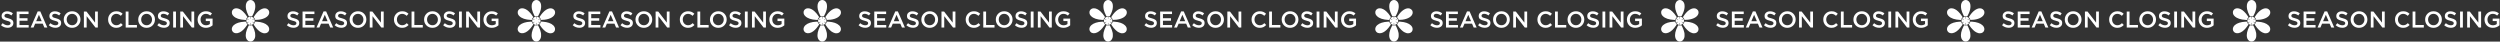 <?xml version="1.0" encoding="UTF-8"?> <svg xmlns="http://www.w3.org/2000/svg" width="2405" height="40" viewBox="0 0 2405 40" fill="none"><rect x="0" y="0" width="2405" height="40" fill="#333333" stroke="none"/> <path d="M7.37 26.72C4.92 26.72 2.779 25.899 0.946 24.256L2.574 22.32C4.114 23.655 5.734 24.322 7.436 24.322C8.272 24.322 8.932 24.146 9.416 23.794C9.914 23.427 10.164 22.943 10.164 22.342C10.164 21.77 9.929 21.315 9.46 20.978C8.99 20.626 8.066 20.289 6.688 19.966C4.898 19.541 3.593 19.005 2.772 18.36C1.965 17.7 1.562 16.695 1.562 15.346C1.562 14.026 2.053 12.955 3.036 12.134C4.018 11.298 5.28 10.88 6.82 10.88C8.932 10.88 10.794 11.525 12.408 12.816L10.956 14.862C9.533 13.806 8.14 13.278 6.776 13.278C5.998 13.278 5.382 13.454 4.928 13.806C4.488 14.158 4.268 14.605 4.268 15.148C4.268 15.749 4.51 16.219 4.994 16.556C5.492 16.879 6.468 17.216 7.92 17.568C9.621 17.979 10.868 18.529 11.66 19.218C12.466 19.907 12.87 20.875 12.87 22.122C12.87 23.545 12.364 24.667 11.352 25.488C10.34 26.309 9.012 26.72 7.37 26.72Z" fill="white"></path> <path d="M16.052 26.5V11.1H27.47V13.52H18.758V17.524H26.48V19.944H18.758V24.08H27.58V26.5H16.052Z" fill="white"></path> <path d="M29.47 26.5L36.246 10.99H38.754L45.53 26.5H42.67L41.108 22.782H33.826L32.242 26.5H29.47ZM34.816 20.384H40.118L37.456 14.224L34.816 20.384Z" fill="white"></path> <path d="M53.325 26.72C50.876 26.72 48.734 25.899 46.901 24.256L48.529 22.32C50.069 23.655 51.69 24.322 53.391 24.322C54.227 24.322 54.887 24.146 55.371 23.794C55.87 23.427 56.119 22.943 56.119 22.342C56.119 21.77 55.884 21.315 55.415 20.978C54.946 20.626 54.022 20.289 52.643 19.966C50.853 19.541 49.548 19.005 48.727 18.36C47.92 17.7 47.517 16.695 47.517 15.346C47.517 14.026 48.008 12.955 48.991 12.134C49.974 11.298 51.235 10.88 52.775 10.88C54.887 10.88 56.749 11.525 58.363 12.816L56.911 14.862C55.488 13.806 54.095 13.278 52.731 13.278C51.953 13.278 51.337 13.454 50.883 13.806C50.443 14.158 50.223 14.605 50.223 15.148C50.223 15.749 50.465 16.219 50.949 16.556C51.447 16.879 52.423 17.216 53.875 17.568C55.576 17.979 56.823 18.529 57.615 19.218C58.422 19.907 58.825 20.875 58.825 22.122C58.825 23.545 58.319 24.667 57.307 25.488C56.295 26.309 54.968 26.72 53.325 26.72Z" fill="white"></path> <path d="M75.141 24.432C73.616 25.987 71.687 26.764 69.355 26.764C67.023 26.764 65.102 25.994 63.591 24.454C62.081 22.914 61.325 21.029 61.325 18.8C61.325 16.6 62.088 14.723 63.613 13.168C65.138 11.613 67.067 10.836 69.399 10.836C71.731 10.836 73.653 11.606 75.163 13.146C76.674 14.686 77.429 16.571 77.429 18.8C77.429 21 76.666 22.877 75.141 24.432ZM65.637 22.694C66.635 23.75 67.888 24.278 69.399 24.278C70.91 24.278 72.149 23.75 73.117 22.694C74.1 21.638 74.591 20.34 74.591 18.8C74.591 17.275 74.093 15.984 73.095 14.928C72.112 13.857 70.866 13.322 69.355 13.322C67.844 13.322 66.598 13.85 65.615 14.906C64.647 15.962 64.163 17.26 64.163 18.8C64.163 20.325 64.654 21.623 65.637 22.694Z" fill="white"></path> <path d="M80.698 26.5V11.1H83.207L91.457 21.748V11.1H94.119V26.5H91.853L83.361 15.544V26.5H80.698Z" fill="white"></path> <path d="M111.825 26.764C109.596 26.764 107.733 26.001 106.237 24.476C104.741 22.936 103.993 21.044 103.993 18.8C103.993 16.571 104.741 14.686 106.237 13.146C107.733 11.606 109.632 10.836 111.935 10.836C113.27 10.836 114.399 11.041 115.323 11.452C116.262 11.863 117.142 12.457 117.963 13.234L116.225 15.236C114.846 13.96 113.409 13.322 111.913 13.322C110.446 13.322 109.229 13.85 108.261 14.906C107.308 15.962 106.831 17.26 106.831 18.8C106.831 20.325 107.315 21.623 108.283 22.694C109.251 23.75 110.461 24.278 111.913 24.278C112.793 24.278 113.57 24.117 114.245 23.794C114.92 23.457 115.616 22.951 116.335 22.276L118.073 24.036C117.208 24.945 116.291 25.627 115.323 26.082C114.355 26.537 113.189 26.764 111.825 26.764Z" fill="white"></path> <path d="M120.917 26.5V11.1H123.623V24.036H131.719V26.5H120.917Z" fill="white"></path> <path d="M146.792 24.432C145.266 25.987 143.338 26.764 141.006 26.764C138.674 26.764 136.752 25.994 135.242 24.454C133.731 22.914 132.976 21.029 132.976 18.8C132.976 16.6 133.738 14.723 135.264 13.168C136.789 11.613 138.718 10.836 141.05 10.836C143.382 10.836 145.303 11.606 146.814 13.146C148.324 14.686 149.08 16.571 149.08 18.8C149.08 21 148.317 22.877 146.792 24.432ZM137.288 22.694C138.285 23.75 139.539 24.278 141.05 24.278C142.56 24.278 143.8 23.75 144.768 22.694C145.75 21.638 146.242 20.34 146.242 18.8C146.242 17.275 145.743 15.984 144.746 14.928C143.763 13.857 142.516 13.322 141.006 13.322C139.495 13.322 138.248 13.85 137.266 14.906C136.298 15.962 135.814 17.26 135.814 18.8C135.814 20.325 136.305 21.623 137.288 22.694Z" fill="white"></path> <path d="M157.739 26.72C155.29 26.72 153.148 25.899 151.315 24.256L152.943 22.32C154.483 23.655 156.104 24.322 157.805 24.322C158.641 24.322 159.301 24.146 159.785 23.794C160.284 23.427 160.533 22.943 160.533 22.342C160.533 21.77 160.298 21.315 159.829 20.978C159.36 20.626 158.436 20.289 157.057 19.966C155.268 19.541 153.962 19.005 153.141 18.36C152.334 17.7 151.931 16.695 151.931 15.346C151.931 14.026 152.422 12.955 153.405 12.134C154.388 11.298 155.649 10.88 157.189 10.88C159.301 10.88 161.164 11.525 162.777 12.816L161.325 14.862C159.902 13.806 158.509 13.278 157.145 13.278C156.368 13.278 155.752 13.454 155.297 13.806C154.857 14.158 154.637 14.605 154.637 15.148C154.637 15.749 154.879 16.219 155.363 16.556C155.862 16.879 156.837 17.216 158.289 17.568C159.99 17.979 161.237 18.529 162.029 19.218C162.836 19.907 163.239 20.875 163.239 22.122C163.239 23.545 162.733 24.667 161.721 25.488C160.709 26.309 159.382 26.72 157.739 26.72Z" fill="white"></path> <path d="M166.575 26.5V11.1H169.281V26.5H166.575Z" fill="white"></path> <path d="M173.404 26.5V11.1H175.912L184.162 21.748V11.1H186.824V26.5H184.558L176.066 15.544V26.5H173.404Z" fill="white"></path> <path d="M198.088 26.764C195.712 26.764 193.784 26.016 192.302 24.52C190.836 23.009 190.102 21.103 190.102 18.8C190.102 16.6 190.85 14.723 192.346 13.168C193.857 11.613 195.756 10.836 198.044 10.836C199.335 10.836 200.435 11.012 201.344 11.364C202.254 11.701 203.126 12.222 203.962 12.926L202.246 14.972C201.601 14.415 200.948 14.004 200.288 13.74C199.643 13.461 198.858 13.322 197.934 13.322C196.526 13.322 195.338 13.857 194.37 14.928C193.417 15.999 192.94 17.289 192.94 18.8C192.94 20.399 193.424 21.719 194.392 22.76C195.36 23.787 196.622 24.3 198.176 24.3C199.614 24.3 200.853 23.911 201.894 23.134V20.252H197.956V17.898H204.512V24.366C202.65 25.965 200.508 26.764 198.088 26.764Z" fill="white"></path> <path fill-rule="evenodd" clip-rule="evenodd" d="M240.086 0.11C239.121 0.342 238.109 1.082 237.483 2.015C237.088 2.605 236.701 3.643 236.543 4.542C236.356 5.604 236.429 7.513 236.707 8.824C237.075 10.561 237.919 12.822 238.924 14.764C239.157 15.215 239.376 15.627 239.411 15.679C239.459 15.753 239.559 15.749 239.857 15.66C240.34 15.516 241.546 15.511 242.09 15.651C242.393 15.729 242.521 15.733 242.575 15.669C242.708 15.51 243.822 13.255 244.122 12.537C245.123 10.139 245.599 8.058 245.594 6.092C245.589 3.881 245.076 2.397 243.921 1.247C242.869 0.2 241.454 -0.219 240.086 0.11ZM226.107 8.091C224.58 8.49 223.415 9.655 223.104 11.096C223.052 11.334 223.03 11.819 223.053 12.221C223.124 13.47 223.608 14.464 224.65 15.502C226.862 17.704 230.39 18.885 235.652 19.185L236.567 19.237L236.617 18.925C236.693 18.456 237.241 17.436 237.678 16.951L238.065 16.521L237.584 15.773C236.342 13.841 235.267 12.516 233.818 11.131C232.645 10.009 231.728 9.348 230.56 8.78C229.403 8.217 228.399 7.966 227.338 7.972C226.899 7.975 226.345 8.029 226.107 8.091ZM253.576 8.077C251.431 8.49 249.167 9.951 247.095 12.256C246.217 13.232 245.629 13.998 244.697 15.379L243.936 16.506L244.361 17.001C244.816 17.533 245.181 18.182 245.344 18.748C245.399 18.942 245.465 19.123 245.491 19.152C245.555 19.225 247.954 19.082 249.083 18.938C254.46 18.249 258.173 15.991 258.9 12.967C259.129 12.014 258.953 10.769 258.479 9.998C257.995 9.211 257.034 8.47 256.144 8.196C255.474 7.991 254.305 7.936 253.576 8.077ZM240.028 16.101C239.388 16.25 238.702 16.649 238.154 17.193C237.857 17.487 237.615 17.761 237.615 17.802C237.615 17.844 238.005 18.098 238.482 18.368C239.296 18.828 239.462 18.982 239.268 19.101C239.224 19.128 238.791 18.921 238.305 18.64C237.677 18.278 237.404 18.158 237.361 18.225C237.162 18.526 236.984 19.364 236.984 19.998C236.984 20.738 237.217 21.69 237.417 21.766C237.477 21.789 237.903 21.589 238.364 21.322C238.969 20.972 239.226 20.86 239.288 20.922C239.423 21.055 239.261 21.193 238.398 21.677C237.967 21.919 237.615 22.146 237.615 22.184C237.615 22.317 238.413 23.113 238.778 23.344C239.287 23.666 239.897 23.893 240.415 23.953L240.847 24.004V22.977C240.847 22.003 240.855 21.951 241.004 21.951C241.154 21.951 241.162 22.003 241.162 22.977V24.004L241.594 23.953C242.461 23.852 243.416 23.335 244.04 22.628C244.235 22.407 244.394 22.203 244.394 22.173C244.394 22.143 244.003 21.898 243.527 21.628C242.717 21.17 242.547 21.014 242.736 20.898C242.779 20.872 243.189 21.066 243.649 21.329C244.109 21.592 244.529 21.79 244.583 21.769C244.784 21.693 245.024 20.732 245.024 20.005C245.024 19.26 244.792 18.306 244.592 18.23C244.533 18.208 244.109 18.404 243.649 18.668C243.189 18.93 242.779 19.124 242.736 19.099C242.547 18.983 242.717 18.826 243.527 18.368C244.003 18.098 244.394 17.858 244.394 17.833C244.394 17.808 244.266 17.633 244.109 17.444C243.504 16.712 242.492 16.147 241.6 16.043L241.162 15.992V17.019C241.162 17.993 241.154 18.045 241.004 18.045C240.855 18.045 240.847 17.993 240.847 17.029V16.014L240.59 16.022C240.45 16.026 240.197 16.062 240.028 16.101ZM235.053 20.863C230.625 21.117 227.167 22.224 225.014 24.077C222.699 26.069 222.336 28.875 224.151 30.749C225.582 32.226 227.99 32.403 230.47 31.213C232.839 30.077 235.07 27.933 237.258 24.689L238.072 23.483L237.692 23.06C237.257 22.575 236.859 21.875 236.665 21.25C236.507 20.744 236.623 20.772 235.053 20.863ZM245.39 21.081C245.315 21.541 244.764 22.564 244.33 23.045L243.943 23.475L244.425 24.222C245.673 26.16 246.7 27.432 248.111 28.787C248.693 29.345 249.487 30.026 249.875 30.298C250.828 30.968 252.135 31.592 253.103 31.839C253.787 32.014 254.012 32.036 254.798 32.008C255.891 31.968 256.49 31.79 257.255 31.279C258.42 30.5 259.047 29.205 258.955 27.771C258.877 26.574 258.308 25.431 257.285 24.42C255.244 22.403 251.782 21.191 247.113 20.858C245.375 20.735 245.447 20.725 245.39 21.081ZM239.437 24.326C239.398 24.373 239.157 24.816 238.902 25.31C236.692 29.58 235.924 33.34 236.675 36.221C237.369 38.883 239.632 40.465 241.907 39.878C243.55 39.453 244.782 38.093 245.318 36.109C245.504 35.421 245.524 35.208 245.529 33.865C245.533 32.622 245.505 32.238 245.357 31.507C244.972 29.614 244.402 27.994 243.397 25.935C242.491 24.079 242.601 24.214 242.095 24.344C241.563 24.481 240.448 24.482 239.918 24.345C239.62 24.269 239.487 24.263 239.437 24.326Z" fill="white"></path> <path d="M282.37 26.72C279.92 26.72 277.779 25.899 275.946 24.256L277.574 22.32C279.114 23.655 280.734 24.322 282.436 24.322C283.272 24.322 283.932 24.146 284.416 23.794C284.914 23.427 285.164 22.943 285.164 22.342C285.164 21.77 284.929 21.315 284.46 20.978C283.99 20.626 283.066 20.289 281.688 19.966C279.898 19.541 278.593 19.005 277.772 18.36C276.965 17.7 276.562 16.695 276.562 15.346C276.562 14.026 277.053 12.955 278.036 12.134C279.018 11.298 280.28 10.88 281.82 10.88C283.932 10.88 285.794 11.525 287.408 12.816L285.956 14.862C284.533 13.806 283.14 13.278 281.776 13.278C280.998 13.278 280.382 13.454 279.928 13.806C279.488 14.158 279.268 14.605 279.268 15.148C279.268 15.749 279.51 16.219 279.994 16.556C280.492 16.879 281.468 17.216 282.92 17.568C284.621 17.979 285.868 18.529 286.66 19.218C287.466 19.907 287.87 20.875 287.87 22.122C287.87 23.545 287.364 24.667 286.352 25.488C285.34 26.309 284.012 26.72 282.37 26.72Z" fill="white"></path> <path d="M291.052 26.5V11.1H302.47V13.52H293.758V17.524H301.48V19.944H293.758V24.08H302.58V26.5H291.052Z" fill="white"></path> <path d="M304.47 26.5L311.246 10.99H313.754L320.53 26.5H317.67L316.108 22.782H308.826L307.242 26.5H304.47ZM309.816 20.384H315.118L312.456 14.224L309.816 20.384Z" fill="white"></path> <path d="M328.325 26.72C325.876 26.72 323.734 25.899 321.901 24.256L323.529 22.32C325.069 23.655 326.69 24.322 328.391 24.322C329.227 24.322 329.887 24.146 330.371 23.794C330.87 23.427 331.119 22.943 331.119 22.342C331.119 21.77 330.884 21.315 330.415 20.978C329.946 20.626 329.022 20.289 327.643 19.966C325.854 19.541 324.548 19.005 323.727 18.36C322.92 17.7 322.517 16.695 322.517 15.346C322.517 14.026 323.008 12.955 323.991 12.134C324.974 11.298 326.235 10.88 327.775 10.88C329.887 10.88 331.75 11.525 333.363 12.816L331.911 14.862C330.488 13.806 329.095 13.278 327.731 13.278C326.954 13.278 326.338 13.454 325.883 13.806C325.443 14.158 325.223 14.605 325.223 15.148C325.223 15.749 325.465 16.219 325.949 16.556C326.448 16.879 327.423 17.216 328.875 17.568C330.576 17.979 331.823 18.529 332.615 19.218C333.422 19.907 333.825 20.875 333.825 22.122C333.825 23.545 333.319 24.667 332.307 25.488C331.295 26.309 329.968 26.72 328.325 26.72Z" fill="white"></path> <path d="M350.141 24.432C348.616 25.987 346.687 26.764 344.355 26.764C342.023 26.764 340.102 25.994 338.591 24.454C337.08 22.914 336.325 21.029 336.325 18.8C336.325 16.6 337.088 14.723 338.613 13.168C340.138 11.613 342.067 10.836 344.399 10.836C346.731 10.836 348.652 11.606 350.163 13.146C351.674 14.686 352.429 16.571 352.429 18.8C352.429 21 351.666 22.877 350.141 24.432ZM340.637 22.694C341.634 23.75 342.888 24.278 344.399 24.278C345.91 24.278 347.149 23.75 348.117 22.694C349.1 21.638 349.591 20.34 349.591 18.8C349.591 17.275 349.092 15.984 348.095 14.928C347.112 13.857 345.866 13.322 344.355 13.322C342.844 13.322 341.598 13.85 340.615 14.906C339.647 15.962 339.163 17.26 339.163 18.8C339.163 20.325 339.654 21.623 340.637 22.694Z" fill="white"></path> <path d="M355.699 26.5V11.1H358.207L366.457 21.748V11.1H369.119V26.5H366.853L358.361 15.544V26.5H355.699Z" fill="white"></path> <path d="M386.825 26.764C384.596 26.764 382.733 26.001 381.237 24.476C379.741 22.936 378.993 21.044 378.993 18.8C378.993 16.571 379.741 14.686 381.237 13.146C382.733 11.606 384.632 10.836 386.935 10.836C388.27 10.836 389.399 11.041 390.323 11.452C391.262 11.863 392.142 12.457 392.963 13.234L391.225 15.236C389.846 13.96 388.409 13.322 386.913 13.322C385.446 13.322 384.229 13.85 383.261 14.906C382.308 15.962 381.831 17.26 381.831 18.8C381.831 20.325 382.315 21.623 383.283 22.694C384.251 23.75 385.461 24.278 386.913 24.278C387.793 24.278 388.57 24.117 389.245 23.794C389.92 23.457 390.616 22.951 391.335 22.276L393.073 24.036C392.208 24.945 391.291 25.627 390.323 26.082C389.355 26.537 388.189 26.764 386.825 26.764Z" fill="white"></path> <path d="M395.917 26.5V11.1H398.623V24.036H406.719V26.5H395.917Z" fill="white"></path> <path d="M421.792 24.432C420.266 25.987 418.338 26.764 416.006 26.764C413.674 26.764 411.752 25.994 410.242 24.454C408.731 22.914 407.976 21.029 407.976 18.8C407.976 16.6 408.738 14.723 410.264 13.168C411.789 11.613 413.718 10.836 416.05 10.836C418.382 10.836 420.303 11.606 421.814 13.146C423.324 14.686 424.08 16.571 424.08 18.8C424.08 21 423.317 22.877 421.792 24.432ZM412.288 22.694C413.285 23.75 414.539 24.278 416.05 24.278C417.56 24.278 418.8 23.75 419.768 22.694C420.75 21.638 421.242 20.34 421.242 18.8C421.242 17.275 420.743 15.984 419.746 14.928C418.763 13.857 417.516 13.322 416.006 13.322C414.495 13.322 413.248 13.85 412.266 14.906C411.298 15.962 410.814 17.26 410.814 18.8C410.814 20.325 411.305 21.623 412.288 22.694Z" fill="white"></path> <path d="M432.739 26.72C430.29 26.72 428.148 25.899 426.315 24.256L427.943 22.32C429.483 23.655 431.104 24.322 432.805 24.322C433.641 24.322 434.301 24.146 434.785 23.794C435.284 23.427 435.533 22.943 435.533 22.342C435.533 21.77 435.298 21.315 434.829 20.978C434.36 20.626 433.436 20.289 432.057 19.966C430.268 19.541 428.962 19.005 428.141 18.36C427.334 17.7 426.931 16.695 426.931 15.346C426.931 14.026 427.422 12.955 428.405 12.134C429.388 11.298 430.649 10.88 432.189 10.88C434.301 10.88 436.164 11.525 437.777 12.816L436.325 14.862C434.902 13.806 433.509 13.278 432.145 13.278C431.368 13.278 430.752 13.454 430.297 13.806C429.857 14.158 429.637 14.605 429.637 15.148C429.637 15.749 429.879 16.219 430.363 16.556C430.862 16.879 431.837 17.216 433.289 17.568C434.99 17.979 436.237 18.529 437.029 19.218C437.836 19.907 438.239 20.875 438.239 22.122C438.239 23.545 437.733 24.667 436.721 25.488C435.709 26.309 434.382 26.72 432.739 26.72Z" fill="white"></path> <path d="M441.575 26.5V11.1H444.281V26.5H441.575Z" fill="white"></path> <path d="M448.404 26.5V11.1H450.912L459.162 21.748V11.1H461.824V26.5H459.558L451.066 15.544V26.5H448.404Z" fill="white"></path> <path d="M473.089 26.764C470.713 26.764 468.784 26.016 467.302 24.52C465.836 23.009 465.102 21.103 465.102 18.8C465.102 16.6 465.85 14.723 467.346 13.168C468.857 11.613 470.756 10.836 473.044 10.836C474.335 10.836 475.435 11.012 476.344 11.364C477.254 11.701 478.126 12.222 478.962 12.926L477.246 14.972C476.601 14.415 475.948 14.004 475.288 13.74C474.643 13.461 473.858 13.322 472.934 13.322C471.526 13.322 470.338 13.857 469.37 14.928C468.417 15.999 467.94 17.289 467.94 18.8C467.94 20.399 468.424 21.719 469.392 22.76C470.36 23.787 471.622 24.3 473.176 24.3C474.614 24.3 475.853 23.911 476.895 23.134V20.252H472.956V17.898H479.512V24.366C477.65 25.965 475.509 26.764 473.089 26.764Z" fill="white"></path> <path fill-rule="evenodd" clip-rule="evenodd" d="M515.086 0.11C514.121 0.342 513.109 1.082 512.483 2.015C512.088 2.605 511.701 3.643 511.543 4.542C511.356 5.604 511.429 7.513 511.707 8.824C512.075 10.561 512.919 12.822 513.924 14.764C514.157 15.215 514.376 15.627 514.411 15.679C514.459 15.753 514.559 15.749 514.857 15.66C515.34 15.516 516.546 15.511 517.09 15.651C517.393 15.729 517.521 15.733 517.575 15.669C517.708 15.51 518.822 13.255 519.122 12.537C520.123 10.139 520.599 8.058 520.594 6.092C520.589 3.881 520.076 2.397 518.921 1.247C517.869 0.2 516.454 -0.219 515.086 0.11ZM501.107 8.091C499.58 8.49 498.415 9.655 498.104 11.096C498.052 11.334 498.03 11.819 498.053 12.221C498.124 13.47 498.608 14.464 499.65 15.502C501.862 17.704 505.39 18.885 510.652 19.185L511.567 19.237L511.617 18.925C511.693 18.456 512.241 17.436 512.678 16.951L513.065 16.521L512.584 15.773C511.342 13.841 510.267 12.516 508.818 11.131C507.645 10.009 506.728 9.348 505.56 8.78C504.403 8.217 503.399 7.966 502.338 7.972C501.899 7.975 501.345 8.029 501.107 8.091ZM528.576 8.077C526.431 8.49 524.167 9.951 522.095 12.256C521.217 13.232 520.629 13.998 519.697 15.379L518.936 16.506L519.361 17.001C519.816 17.533 520.181 18.182 520.344 18.748C520.399 18.942 520.465 19.123 520.491 19.152C520.555 19.225 522.954 19.082 524.083 18.938C529.46 18.249 533.173 15.991 533.9 12.967C534.129 12.014 533.953 10.769 533.479 9.998C532.995 9.211 532.034 8.47 531.144 8.196C530.474 7.991 529.305 7.936 528.576 8.077ZM515.028 16.101C514.388 16.25 513.702 16.649 513.154 17.193C512.857 17.487 512.615 17.761 512.615 17.802C512.615 17.844 513.005 18.098 513.482 18.368C514.296 18.828 514.462 18.982 514.268 19.101C514.224 19.128 513.791 18.921 513.305 18.64C512.677 18.278 512.404 18.158 512.361 18.225C512.162 18.526 511.984 19.364 511.984 19.998C511.984 20.738 512.217 21.69 512.417 21.766C512.477 21.789 512.903 21.589 513.364 21.322C513.969 20.972 514.226 20.86 514.288 20.922C514.423 21.055 514.261 21.193 513.398 21.677C512.967 21.919 512.615 22.146 512.615 22.184C512.615 22.317 513.413 23.113 513.778 23.344C514.287 23.666 514.897 23.893 515.415 23.953L515.847 24.004V22.977C515.847 22.003 515.855 21.951 516.004 21.951C516.154 21.951 516.162 22.003 516.162 22.977V24.004L516.594 23.953C517.461 23.852 518.416 23.335 519.04 22.628C519.235 22.407 519.394 22.203 519.394 22.173C519.394 22.143 519.003 21.898 518.526 21.628C517.717 21.17 517.547 21.014 517.736 20.898C517.779 20.872 518.189 21.066 518.649 21.329C519.109 21.592 519.529 21.79 519.583 21.769C519.784 21.693 520.024 20.732 520.024 20.005C520.024 19.26 519.792 18.306 519.592 18.23C519.533 18.208 519.109 18.404 518.649 18.668C518.189 18.93 517.779 19.124 517.736 19.099C517.547 18.983 517.717 18.826 518.526 18.368C519.003 18.098 519.394 17.858 519.394 17.833C519.394 17.808 519.266 17.633 519.109 17.444C518.504 16.712 517.492 16.147 516.6 16.043L516.162 15.992V17.019C516.162 17.993 516.154 18.045 516.004 18.045C515.855 18.045 515.847 17.993 515.847 17.029V16.014L515.59 16.022C515.45 16.026 515.197 16.062 515.028 16.101ZM510.053 20.863C505.625 21.117 502.167 22.224 500.014 24.077C497.699 26.069 497.336 28.875 499.151 30.749C500.582 32.226 502.99 32.403 505.47 31.213C507.839 30.077 510.07 27.933 512.258 24.689L513.072 23.483L512.692 23.06C512.257 22.575 511.859 21.875 511.665 21.25C511.507 20.744 511.623 20.772 510.053 20.863ZM520.39 21.081C520.315 21.541 519.764 22.564 519.33 23.045L518.943 23.475L519.424 24.222C520.673 26.16 521.7 27.432 523.111 28.787C523.693 29.345 524.487 30.026 524.875 30.298C525.828 30.968 527.135 31.592 528.103 31.839C528.787 32.014 529.012 32.036 529.798 32.008C530.891 31.968 531.49 31.79 532.255 31.279C533.42 30.5 534.047 29.205 533.955 27.771C533.877 26.574 533.308 25.431 532.285 24.42C530.244 22.403 526.782 21.191 522.113 20.858C520.375 20.735 520.447 20.725 520.39 21.081ZM514.437 24.326C514.398 24.373 514.157 24.816 513.902 25.31C511.692 29.58 510.924 33.34 511.675 36.221C512.369 38.883 514.632 40.465 516.907 39.878C518.55 39.453 519.782 38.093 520.318 36.109C520.504 35.421 520.524 35.208 520.529 33.865C520.533 32.622 520.505 32.238 520.357 31.507C519.972 29.614 519.402 27.994 518.397 25.935C517.491 24.079 517.601 24.214 517.095 24.344C516.563 24.481 515.448 24.482 514.918 24.345C514.62 24.269 514.487 24.263 514.437 24.326Z" fill="white"></path> <path d="M557.37 26.72C554.92 26.72 552.779 25.899 550.946 24.256L552.574 22.32C554.114 23.655 555.734 24.322 557.436 24.322C558.272 24.322 558.932 24.146 559.416 23.794C559.914 23.427 560.164 22.943 560.164 22.342C560.164 21.77 559.929 21.315 559.46 20.978C558.99 20.626 558.066 20.289 556.688 19.966C554.898 19.541 553.593 19.005 552.772 18.36C551.965 17.7 551.562 16.695 551.562 15.346C551.562 14.026 552.053 12.955 553.036 12.134C554.018 11.298 555.28 10.88 556.82 10.88C558.932 10.88 560.794 11.525 562.408 12.816L560.956 14.862C559.533 13.806 558.14 13.278 556.776 13.278C555.998 13.278 555.382 13.454 554.928 13.806C554.488 14.158 554.268 14.605 554.268 15.148C554.268 15.749 554.51 16.219 554.994 16.556C555.492 16.879 556.468 17.216 557.92 17.568C559.621 17.979 560.868 18.529 561.66 19.218C562.466 19.907 562.87 20.875 562.87 22.122C562.87 23.545 562.364 24.667 561.352 25.488C560.34 26.309 559.012 26.72 557.37 26.72Z" fill="white"></path> <path d="M566.052 26.5V11.1H577.47V13.52H568.758V17.524H576.48V19.944H568.758V24.08H577.58V26.5H566.052Z" fill="white"></path> <path d="M579.47 26.5L586.246 10.99H588.754L595.53 26.5H592.67L591.108 22.782H583.826L582.242 26.5H579.47ZM584.816 20.384H590.118L587.456 14.224L584.816 20.384Z" fill="white"></path> <path d="M603.325 26.72C600.876 26.72 598.734 25.899 596.901 24.256L598.529 22.32C600.069 23.655 601.69 24.322 603.391 24.322C604.227 24.322 604.887 24.146 605.371 23.794C605.87 23.427 606.119 22.943 606.119 22.342C606.119 21.77 605.884 21.315 605.415 20.978C604.946 20.626 604.022 20.289 602.643 19.966C600.854 19.541 599.548 19.005 598.727 18.36C597.92 17.7 597.517 16.695 597.517 15.346C597.517 14.026 598.008 12.955 598.991 12.134C599.974 11.298 601.235 10.88 602.775 10.88C604.887 10.88 606.75 11.525 608.363 12.816L606.911 14.862C605.488 13.806 604.095 13.278 602.731 13.278C601.954 13.278 601.338 13.454 600.883 13.806C600.443 14.158 600.223 14.605 600.223 15.148C600.223 15.749 600.465 16.219 600.949 16.556C601.448 16.879 602.423 17.216 603.875 17.568C605.576 17.979 606.823 18.529 607.615 19.218C608.422 19.907 608.825 20.875 608.825 22.122C608.825 23.545 608.319 24.667 607.307 25.488C606.295 26.309 604.968 26.72 603.325 26.72Z" fill="white"></path> <path d="M625.141 24.432C623.616 25.987 621.687 26.764 619.355 26.764C617.023 26.764 615.102 25.994 613.591 24.454C612.08 22.914 611.325 21.029 611.325 18.8C611.325 16.6 612.088 14.723 613.613 13.168C615.138 11.613 617.067 10.836 619.399 10.836C621.731 10.836 623.652 11.606 625.163 13.146C626.674 14.686 627.429 16.571 627.429 18.8C627.429 21 626.667 22.877 625.141 24.432ZM615.637 22.694C616.634 23.75 617.889 24.278 619.399 24.278C620.91 24.278 622.149 23.75 623.117 22.694C624.1 21.638 624.591 20.34 624.591 18.8C624.591 17.275 624.092 15.984 623.095 14.928C622.112 13.857 620.866 13.322 619.355 13.322C617.844 13.322 616.598 13.85 615.615 14.906C614.647 15.962 614.163 17.26 614.163 18.8C614.163 20.325 614.654 21.623 615.637 22.694Z" fill="white"></path> <path d="M630.699 26.5V11.1H633.207L641.457 21.748V11.1H644.119V26.5H641.853L633.361 15.544V26.5H630.699Z" fill="white"></path> <path d="M661.825 26.764C659.596 26.764 657.733 26.001 656.237 24.476C654.741 22.936 653.993 21.044 653.993 18.8C653.993 16.571 654.741 14.686 656.237 13.146C657.733 11.606 659.632 10.836 661.935 10.836C663.27 10.836 664.399 11.041 665.323 11.452C666.262 11.863 667.142 12.457 667.963 13.234L666.225 15.236C664.846 13.96 663.409 13.322 661.913 13.322C660.446 13.322 659.229 13.85 658.261 14.906C657.308 15.962 656.831 17.26 656.831 18.8C656.831 20.325 657.315 21.623 658.283 22.694C659.251 23.75 660.461 24.278 661.913 24.278C662.793 24.278 663.57 24.117 664.245 23.794C664.92 23.457 665.616 22.951 666.335 22.276L668.073 24.036C667.208 24.945 666.291 25.627 665.323 26.082C664.355 26.537 663.189 26.764 661.825 26.764Z" fill="white"></path> <path d="M670.917 26.5V11.1H673.623V24.036H681.719V26.5H670.917Z" fill="white"></path> <path d="M696.792 24.432C695.266 25.987 693.338 26.764 691.006 26.764C688.674 26.764 686.752 25.994 685.242 24.454C683.731 22.914 682.976 21.029 682.976 18.8C682.976 16.6 683.738 14.723 685.264 13.168C686.789 11.613 688.718 10.836 691.05 10.836C693.382 10.836 695.303 11.606 696.814 13.146C698.324 14.686 699.08 16.571 699.08 18.8C699.08 21 698.317 22.877 696.792 24.432ZM687.288 22.694C688.285 23.75 689.539 24.278 691.05 24.278C692.56 24.278 693.8 23.75 694.768 22.694C695.75 21.638 696.242 20.34 696.242 18.8C696.242 17.275 695.743 15.984 694.746 14.928C693.763 13.857 692.516 13.322 691.006 13.322C689.495 13.322 688.248 13.85 687.266 14.906C686.298 15.962 685.814 17.26 685.814 18.8C685.814 20.325 686.305 21.623 687.288 22.694Z" fill="white"></path> <path d="M707.739 26.72C705.29 26.72 703.148 25.899 701.315 24.256L702.943 22.32C704.483 23.655 706.104 24.322 707.805 24.322C708.641 24.322 709.301 24.146 709.785 23.794C710.284 23.427 710.533 22.943 710.533 22.342C710.533 21.77 710.298 21.315 709.829 20.978C709.36 20.626 708.436 20.289 707.057 19.966C705.268 19.541 703.962 19.005 703.141 18.36C702.334 17.7 701.931 16.695 701.931 15.346C701.931 14.026 702.422 12.955 703.405 12.134C704.388 11.298 705.649 10.88 707.189 10.88C709.301 10.88 711.164 11.525 712.777 12.816L711.325 14.862C709.902 13.806 708.509 13.278 707.145 13.278C706.368 13.278 705.752 13.454 705.297 13.806C704.857 14.158 704.637 14.605 704.637 15.148C704.637 15.749 704.879 16.219 705.363 16.556C705.862 16.879 706.837 17.216 708.289 17.568C709.99 17.979 711.237 18.529 712.029 19.218C712.836 19.907 713.239 20.875 713.239 22.122C713.239 23.545 712.733 24.667 711.721 25.488C710.709 26.309 709.382 26.72 707.739 26.72Z" fill="white"></path> <path d="M716.575 26.5V11.1H719.281V26.5H716.575Z" fill="white"></path> <path d="M723.404 26.5V11.1H725.912L734.162 21.748V11.1H736.824V26.5H734.558L726.066 15.544V26.5H723.404Z" fill="white"></path> <path d="M748.089 26.764C745.713 26.764 743.784 26.016 742.302 24.52C740.836 23.009 740.102 21.103 740.102 18.8C740.102 16.6 740.85 14.723 742.346 13.168C743.857 11.613 745.756 10.836 748.044 10.836C749.335 10.836 750.435 11.012 751.344 11.364C752.254 11.701 753.126 12.222 753.962 12.926L752.246 14.972C751.601 14.415 750.949 14.004 750.289 13.74C749.643 13.461 748.859 13.322 747.935 13.322C746.527 13.322 745.338 13.857 744.37 14.928C743.417 15.999 742.94 17.289 742.94 18.8C742.94 20.399 743.425 21.719 744.393 22.76C745.361 23.787 746.622 24.3 748.177 24.3C749.614 24.3 750.853 23.911 751.894 23.134V20.252H747.956V17.898H754.513V24.366C752.65 25.965 750.509 26.764 748.089 26.764Z" fill="white"></path> <path fill-rule="evenodd" clip-rule="evenodd" d="M790.086 0.11C789.121 0.342 788.109 1.082 787.483 2.015C787.088 2.605 786.701 3.643 786.543 4.542C786.356 5.604 786.429 7.513 786.707 8.824C787.075 10.561 787.919 12.822 788.924 14.764C789.157 15.215 789.376 15.627 789.411 15.679C789.459 15.753 789.559 15.749 789.857 15.66C790.34 15.516 791.546 15.511 792.09 15.651C792.393 15.729 792.521 15.733 792.575 15.669C792.708 15.51 793.822 13.255 794.122 12.537C795.123 10.139 795.599 8.058 795.594 6.092C795.589 3.881 795.076 2.397 793.921 1.247C792.869 0.2 791.454 -0.219 790.086 0.11ZM776.107 8.091C774.58 8.49 773.415 9.655 773.104 11.096C773.052 11.334 773.03 11.819 773.053 12.221C773.124 13.47 773.608 14.464 774.65 15.502C776.862 17.704 780.39 18.885 785.652 19.185L786.567 19.237L786.617 18.925C786.693 18.456 787.241 17.436 787.678 16.951L788.065 16.521L787.584 15.773C786.342 13.841 785.267 12.516 783.818 11.131C782.645 10.009 781.728 9.348 780.56 8.78C779.403 8.217 778.399 7.966 777.338 7.972C776.9 7.975 776.345 8.029 776.107 8.091ZM803.576 8.077C801.431 8.49 799.167 9.951 797.095 12.256C796.217 13.232 795.629 13.998 794.697 15.379L793.936 16.506L794.361 17.001C794.816 17.533 795.181 18.182 795.344 18.748C795.399 18.942 795.465 19.123 795.491 19.152C795.555 19.225 797.954 19.082 799.083 18.938C804.46 18.249 808.173 15.991 808.9 12.967C809.129 12.014 808.953 10.769 808.479 9.998C807.995 9.211 807.034 8.47 806.144 8.196C805.474 7.991 804.305 7.936 803.576 8.077ZM790.028 16.101C789.388 16.25 788.702 16.649 788.154 17.193C787.857 17.487 787.615 17.761 787.615 17.802C787.615 17.844 788.005 18.098 788.482 18.368C789.296 18.828 789.462 18.982 789.268 19.101C789.224 19.128 788.791 18.921 788.305 18.64C787.677 18.278 787.404 18.158 787.361 18.225C787.162 18.526 786.984 19.364 786.984 19.998C786.984 20.738 787.217 21.69 787.417 21.766C787.477 21.789 787.903 21.589 788.364 21.322C788.969 20.972 789.226 20.86 789.288 20.922C789.423 21.055 789.261 21.193 788.398 21.677C787.967 21.919 787.615 22.146 787.615 22.184C787.615 22.317 788.413 23.113 788.778 23.344C789.287 23.666 789.897 23.893 790.415 23.953L790.847 24.004V22.977C790.847 22.003 790.855 21.951 791.004 21.951C791.154 21.951 791.162 22.003 791.162 22.977V24.004L791.594 23.953C792.461 23.852 793.416 23.335 794.04 22.628C794.235 22.407 794.394 22.203 794.394 22.173C794.394 22.143 794.003 21.898 793.526 21.628C792.717 21.17 792.547 21.014 792.736 20.898C792.779 20.872 793.189 21.066 793.649 21.329C794.109 21.592 794.529 21.79 794.583 21.769C794.784 21.693 795.024 20.732 795.024 20.005C795.024 19.26 794.792 18.306 794.592 18.23C794.533 18.208 794.109 18.404 793.649 18.668C793.189 18.93 792.779 19.124 792.736 19.099C792.547 18.983 792.717 18.826 793.526 18.368C794.003 18.098 794.394 17.858 794.394 17.833C794.394 17.808 794.266 17.633 794.109 17.444C793.504 16.712 792.492 16.147 791.6 16.043L791.162 15.992V17.019C791.162 17.993 791.154 18.045 791.004 18.045C790.855 18.045 790.847 17.993 790.847 17.029V16.014L790.59 16.022C790.45 16.026 790.197 16.062 790.028 16.101ZM785.053 20.863C780.625 21.117 777.167 22.224 775.014 24.077C772.699 26.069 772.336 28.875 774.151 30.749C775.582 32.226 777.99 32.403 780.47 31.213C782.839 30.077 785.07 27.933 787.258 24.689L788.072 23.483L787.692 23.06C787.257 22.575 786.859 21.875 786.665 21.25C786.507 20.744 786.623 20.772 785.053 20.863ZM795.39 21.081C795.315 21.541 794.764 22.564 794.33 23.045L793.943 23.475L794.424 24.222C795.673 26.16 796.7 27.432 798.111 28.787C798.693 29.345 799.487 30.026 799.875 30.298C800.828 30.968 802.135 31.592 803.103 31.839C803.787 32.014 804.012 32.036 804.798 32.008C805.891 31.968 806.49 31.79 807.255 31.279C808.42 30.5 809.047 29.205 808.955 27.771C808.877 26.574 808.308 25.431 807.285 24.42C805.244 22.403 801.782 21.191 797.113 20.858C795.375 20.735 795.447 20.725 795.39 21.081ZM789.437 24.326C789.398 24.373 789.157 24.816 788.902 25.31C786.692 29.58 785.924 33.34 786.675 36.221C787.369 38.883 789.632 40.465 791.907 39.878C793.55 39.453 794.782 38.093 795.318 36.109C795.504 35.421 795.524 35.208 795.529 33.865C795.533 32.622 795.505 32.238 795.357 31.507C794.972 29.614 794.402 27.994 793.397 25.935C792.491 24.079 792.601 24.214 792.095 24.344C791.563 24.481 790.448 24.482 789.918 24.345C789.62 24.269 789.487 24.263 789.437 24.326Z" fill="white"></path> <path d="M832.37 26.72C829.92 26.72 827.779 25.899 825.946 24.256L827.574 22.32C829.114 23.655 830.734 24.322 832.436 24.322C833.272 24.322 833.932 24.146 834.416 23.794C834.914 23.427 835.164 22.943 835.164 22.342C835.164 21.77 834.929 21.315 834.46 20.978C833.99 20.626 833.066 20.289 831.688 19.966C829.898 19.541 828.593 19.005 827.772 18.36C826.965 17.7 826.562 16.695 826.562 15.346C826.562 14.026 827.053 12.955 828.036 12.134C829.018 11.298 830.28 10.88 831.82 10.88C833.932 10.88 835.794 11.525 837.408 12.816L835.956 14.862C834.533 13.806 833.14 13.278 831.776 13.278C830.998 13.278 830.382 13.454 829.928 13.806C829.488 14.158 829.268 14.605 829.268 15.148C829.268 15.749 829.51 16.219 829.994 16.556C830.492 16.879 831.468 17.216 832.92 17.568C834.621 17.979 835.868 18.529 836.66 19.218C837.466 19.907 837.87 20.875 837.87 22.122C837.87 23.545 837.364 24.667 836.352 25.488C835.34 26.309 834.012 26.72 832.37 26.72Z" fill="white"></path> <path d="M841.052 26.5V11.1H852.47V13.52H843.758V17.524H851.48V19.944H843.758V24.08H852.58V26.5H841.052Z" fill="white"></path> <path d="M854.47 26.5L861.246 10.99H863.754L870.53 26.5H867.67L866.108 22.782H858.826L857.242 26.5H854.47ZM859.816 20.384H865.118L862.456 14.224L859.816 20.384Z" fill="white"></path> <path d="M878.325 26.72C875.876 26.72 873.734 25.899 871.901 24.256L873.529 22.32C875.069 23.655 876.69 24.322 878.391 24.322C879.227 24.322 879.887 24.146 880.371 23.794C880.87 23.427 881.119 22.943 881.119 22.342C881.119 21.77 880.884 21.315 880.415 20.978C879.946 20.626 879.022 20.289 877.643 19.966C875.854 19.541 874.548 19.005 873.727 18.36C872.92 17.7 872.517 16.695 872.517 15.346C872.517 14.026 873.008 12.955 873.991 12.134C874.974 11.298 876.235 10.88 877.775 10.88C879.887 10.88 881.75 11.525 883.363 12.816L881.911 14.862C880.488 13.806 879.095 13.278 877.731 13.278C876.954 13.278 876.338 13.454 875.883 13.806C875.443 14.158 875.223 14.605 875.223 15.148C875.223 15.749 875.465 16.219 875.949 16.556C876.448 16.879 877.423 17.216 878.875 17.568C880.576 17.979 881.823 18.529 882.615 19.218C883.422 19.907 883.825 20.875 883.825 22.122C883.825 23.545 883.319 24.667 882.307 25.488C881.295 26.309 879.968 26.72 878.325 26.72Z" fill="white"></path> <path d="M900.141 24.432C898.616 25.987 896.687 26.764 894.355 26.764C892.023 26.764 890.102 25.994 888.591 24.454C887.08 22.914 886.325 21.029 886.325 18.8C886.325 16.6 887.088 14.723 888.613 13.168C890.138 11.613 892.067 10.836 894.399 10.836C896.731 10.836 898.652 11.606 900.163 13.146C901.674 14.686 902.429 16.571 902.429 18.8C902.429 21 901.667 22.877 900.141 24.432ZM890.637 22.694C891.634 23.75 892.889 24.278 894.399 24.278C895.91 24.278 897.149 23.75 898.117 22.694C899.1 21.638 899.591 20.34 899.591 18.8C899.591 17.275 899.092 15.984 898.095 14.928C897.112 13.857 895.866 13.322 894.355 13.322C892.844 13.322 891.598 13.85 890.615 14.906C889.647 15.962 889.163 17.26 889.163 18.8C889.163 20.325 889.654 21.623 890.637 22.694Z" fill="white"></path> <path d="M905.699 26.5V11.1H908.207L916.457 21.748V11.1H919.119V26.5H916.853L908.361 15.544V26.5H905.699Z" fill="white"></path> <path d="M936.825 26.764C934.596 26.764 932.733 26.001 931.237 24.476C929.741 22.936 928.993 21.044 928.993 18.8C928.993 16.571 929.741 14.686 931.237 13.146C932.733 11.606 934.632 10.836 936.935 10.836C938.27 10.836 939.399 11.041 940.323 11.452C941.262 11.863 942.142 12.457 942.963 13.234L941.225 15.236C939.846 13.96 938.409 13.322 936.913 13.322C935.446 13.322 934.229 13.85 933.261 14.906C932.308 15.962 931.831 17.26 931.831 18.8C931.831 20.325 932.315 21.623 933.283 22.694C934.251 23.75 935.461 24.278 936.913 24.278C937.793 24.278 938.57 24.117 939.245 23.794C939.92 23.457 940.616 22.951 941.335 22.276L943.073 24.036C942.208 24.945 941.291 25.627 940.323 26.082C939.355 26.537 938.189 26.764 936.825 26.764Z" fill="white"></path> <path d="M945.917 26.5V11.1H948.623V24.036H956.719V26.5H945.917Z" fill="white"></path> <path d="M971.792 24.432C970.266 25.987 968.338 26.764 966.006 26.764C963.674 26.764 961.752 25.994 960.242 24.454C958.731 22.914 957.976 21.029 957.976 18.8C957.976 16.6 958.738 14.723 960.264 13.168C961.789 11.613 963.718 10.836 966.05 10.836C968.382 10.836 970.303 11.606 971.814 13.146C973.324 14.686 974.08 16.571 974.08 18.8C974.08 21 973.317 22.877 971.792 24.432ZM962.288 22.694C963.285 23.75 964.539 24.278 966.05 24.278C967.56 24.278 968.8 23.75 969.768 22.694C970.75 21.638 971.242 20.34 971.242 18.8C971.242 17.275 970.743 15.984 969.746 14.928C968.763 13.857 967.516 13.322 966.006 13.322C964.495 13.322 963.248 13.85 962.266 14.906C961.298 15.962 960.814 17.26 960.814 18.8C960.814 20.325 961.305 21.623 962.288 22.694Z" fill="white"></path> <path d="M982.739 26.72C980.29 26.72 978.148 25.899 976.315 24.256L977.943 22.32C979.483 23.655 981.104 24.322 982.805 24.322C983.641 24.322 984.301 24.146 984.785 23.794C985.284 23.427 985.533 22.943 985.533 22.342C985.533 21.77 985.298 21.315 984.829 20.978C984.36 20.626 983.436 20.289 982.057 19.966C980.268 19.541 978.962 19.005 978.141 18.36C977.334 17.7 976.931 16.695 976.931 15.346C976.931 14.026 977.422 12.955 978.405 12.134C979.388 11.298 980.649 10.88 982.189 10.88C984.301 10.88 986.164 11.525 987.777 12.816L986.325 14.862C984.902 13.806 983.509 13.278 982.145 13.278C981.368 13.278 980.752 13.454 980.297 13.806C979.857 14.158 979.637 14.605 979.637 15.148C979.637 15.749 979.879 16.219 980.363 16.556C980.862 16.879 981.837 17.216 983.289 17.568C984.99 17.979 986.237 18.529 987.029 19.218C987.836 19.907 988.239 20.875 988.239 22.122C988.239 23.545 987.733 24.667 986.721 25.488C985.709 26.309 984.382 26.72 982.739 26.72Z" fill="white"></path> <path d="M991.575 26.5V11.1H994.281V26.5H991.575Z" fill="white"></path> <path d="M998.404 26.5V11.1H1000.91L1009.16 21.748V11.1H1011.82V26.5H1009.56L1001.07 15.544V26.5H998.404Z" fill="white"></path> <path d="M1023.09 26.764C1020.71 26.764 1018.78 26.016 1017.3 24.52C1015.84 23.009 1015.1 21.103 1015.1 18.8C1015.1 16.6 1015.85 14.723 1017.35 13.168C1018.86 11.613 1020.76 10.836 1023.04 10.836C1024.34 10.836 1025.44 11.012 1026.34 11.364C1027.25 11.701 1028.13 12.222 1028.96 12.926L1027.25 14.972C1026.6 14.415 1025.95 14.004 1025.29 13.74C1024.64 13.461 1023.86 13.322 1022.93 13.322C1021.53 13.322 1020.34 13.857 1019.37 14.928C1018.42 15.999 1017.94 17.289 1017.94 18.8C1017.94 20.399 1018.42 21.719 1019.39 22.76C1020.36 23.787 1021.62 24.3 1023.18 24.3C1024.61 24.3 1025.85 23.911 1026.89 23.134V20.252H1022.96V17.898H1029.51V24.366C1027.65 25.965 1025.51 26.764 1023.09 26.764Z" fill="white"></path> <path fill-rule="evenodd" clip-rule="evenodd" d="M1065.09 0.11C1064.12 0.342 1063.11 1.082 1062.48 2.015C1062.09 2.605 1061.7 3.643 1061.54 4.542C1061.36 5.604 1061.43 7.513 1061.71 8.824C1062.08 10.561 1062.92 12.822 1063.92 14.764C1064.16 15.215 1064.38 15.627 1064.41 15.679C1064.46 15.753 1064.56 15.749 1064.86 15.66C1065.34 15.516 1066.55 15.511 1067.09 15.651C1067.39 15.729 1067.52 15.733 1067.58 15.669C1067.71 15.51 1068.82 13.255 1069.12 12.537C1070.12 10.139 1070.6 8.058 1070.59 6.092C1070.59 3.881 1070.08 2.397 1068.92 1.247C1067.87 0.2 1066.45 -0.219 1065.09 0.11ZM1051.11 8.091C1049.58 8.49 1048.42 9.655 1048.1 11.096C1048.05 11.334 1048.03 11.819 1048.05 12.221C1048.12 13.47 1048.61 14.464 1049.65 15.502C1051.86 17.704 1055.39 18.885 1060.65 19.185L1061.57 19.237L1061.62 18.925C1061.69 18.456 1062.24 17.436 1062.68 16.951L1063.07 16.521L1062.58 15.773C1061.34 13.841 1060.27 12.516 1058.82 11.131C1057.64 10.009 1056.73 9.348 1055.56 8.78C1054.4 8.217 1053.4 7.966 1052.34 7.972C1051.9 7.975 1051.35 8.029 1051.11 8.091ZM1078.58 8.077C1076.43 8.49 1074.17 9.951 1072.09 12.256C1071.22 13.232 1070.63 13.998 1069.7 15.379L1068.94 16.506L1069.36 17.001C1069.82 17.533 1070.18 18.182 1070.34 18.748C1070.4 18.942 1070.47 19.123 1070.49 19.152C1070.56 19.225 1072.95 19.082 1074.08 18.938C1079.46 18.249 1083.17 15.991 1083.9 12.967C1084.13 12.014 1083.95 10.769 1083.48 9.998C1082.99 9.211 1082.03 8.47 1081.14 8.196C1080.47 7.991 1079.31 7.936 1078.58 8.077ZM1065.03 16.101C1064.39 16.25 1063.7 16.649 1063.15 17.193C1062.86 17.487 1062.61 17.761 1062.61 17.802C1062.61 17.844 1063.01 18.098 1063.48 18.368C1064.3 18.828 1064.46 18.982 1064.27 19.101C1064.22 19.128 1063.79 18.921 1063.31 18.64C1062.68 18.278 1062.4 18.158 1062.36 18.225C1062.16 18.526 1061.98 19.364 1061.98 19.998C1061.98 20.738 1062.22 21.69 1062.42 21.766C1062.48 21.789 1062.9 21.589 1063.36 21.322C1063.97 20.972 1064.23 20.86 1064.29 20.922C1064.42 21.055 1064.26 21.193 1063.4 21.677C1062.97 21.919 1062.61 22.146 1062.61 22.184C1062.61 22.317 1063.41 23.113 1063.78 23.344C1064.29 23.666 1064.9 23.893 1065.41 23.953L1065.85 24.004V22.977C1065.85 22.003 1065.85 21.951 1066 21.951C1066.15 21.951 1066.16 22.003 1066.16 22.977V24.004L1066.59 23.953C1067.46 23.852 1068.42 23.335 1069.04 22.628C1069.23 22.407 1069.39 22.203 1069.39 22.173C1069.39 22.143 1069 21.898 1068.53 21.628C1067.72 21.17 1067.55 21.014 1067.74 20.898C1067.78 20.872 1068.19 21.066 1068.65 21.329C1069.11 21.592 1069.53 21.79 1069.58 21.769C1069.78 21.693 1070.02 20.732 1070.02 20.005C1070.02 19.26 1069.79 18.306 1069.59 18.23C1069.53 18.208 1069.11 18.404 1068.65 18.668C1068.19 18.93 1067.78 19.124 1067.74 19.099C1067.55 18.983 1067.72 18.826 1068.53 18.368C1069 18.098 1069.39 17.858 1069.39 17.833C1069.39 17.808 1069.27 17.633 1069.11 17.444C1068.5 16.712 1067.49 16.147 1066.6 16.043L1066.16 15.992V17.019C1066.16 17.993 1066.15 18.045 1066 18.045C1065.85 18.045 1065.85 17.993 1065.85 17.029V16.014L1065.59 16.022C1065.45 16.026 1065.2 16.062 1065.03 16.101ZM1060.05 20.863C1055.63 21.117 1052.17 22.224 1050.01 24.077C1047.7 26.069 1047.34 28.875 1049.15 30.749C1050.58 32.226 1052.99 32.403 1055.47 31.213C1057.84 30.077 1060.07 27.933 1062.26 24.689L1063.07 23.483L1062.69 23.06C1062.26 22.575 1061.86 21.875 1061.66 21.25C1061.51 20.744 1061.62 20.772 1060.05 20.863ZM1070.39 21.081C1070.32 21.541 1069.76 22.564 1069.33 23.045L1068.94 23.475L1069.42 24.222C1070.67 26.16 1071.7 27.432 1073.11 28.787C1073.69 29.345 1074.49 30.026 1074.88 30.298C1075.83 30.968 1077.14 31.592 1078.1 31.839C1078.79 32.014 1079.01 32.036 1079.8 32.008C1080.89 31.968 1081.49 31.79 1082.25 31.279C1083.42 30.5 1084.05 29.205 1083.95 27.771C1083.88 26.574 1083.31 25.431 1082.28 24.42C1080.24 22.403 1076.78 21.191 1072.11 20.858C1070.38 20.735 1070.45 20.725 1070.39 21.081ZM1064.44 24.326C1064.4 24.373 1064.16 24.816 1063.9 25.31C1061.69 29.58 1060.92 33.34 1061.68 36.221C1062.37 38.883 1064.63 40.465 1066.91 39.878C1068.55 39.453 1069.78 38.093 1070.32 36.109C1070.5 35.421 1070.52 35.208 1070.53 33.865C1070.53 32.622 1070.51 32.238 1070.36 31.507C1069.97 29.614 1069.4 27.994 1068.4 25.935C1067.49 24.079 1067.6 24.214 1067.1 24.344C1066.56 24.481 1065.45 24.482 1064.92 24.345C1064.62 24.269 1064.49 24.263 1064.44 24.326Z" fill="white"></path> <path d="M1107.37 26.72C1104.92 26.72 1102.78 25.899 1100.95 24.256L1102.57 22.32C1104.11 23.655 1105.73 24.322 1107.44 24.322C1108.27 24.322 1108.93 24.146 1109.42 23.794C1109.91 23.427 1110.16 22.943 1110.16 22.342C1110.16 21.77 1109.93 21.315 1109.46 20.978C1108.99 20.626 1108.07 20.289 1106.69 19.966C1104.9 19.541 1103.59 19.005 1102.77 18.36C1101.97 17.7 1101.56 16.695 1101.56 15.346C1101.56 14.026 1102.05 12.955 1103.04 12.134C1104.02 11.298 1105.28 10.88 1106.82 10.88C1108.93 10.88 1110.79 11.525 1112.41 12.816L1110.96 14.862C1109.53 13.806 1108.14 13.278 1106.78 13.278C1106 13.278 1105.38 13.454 1104.93 13.806C1104.49 14.158 1104.27 14.605 1104.27 15.148C1104.27 15.749 1104.51 16.219 1104.99 16.556C1105.49 16.879 1106.47 17.216 1107.92 17.568C1109.62 17.979 1110.87 18.529 1111.66 19.218C1112.47 19.907 1112.87 20.875 1112.87 22.122C1112.87 23.545 1112.36 24.667 1111.35 25.488C1110.34 26.309 1109.01 26.72 1107.37 26.72Z" fill="white"></path> <path d="M1116.05 26.5V11.1H1127.47V13.52H1118.76V17.524H1126.48V19.944H1118.76V24.08H1127.58V26.5H1116.05Z" fill="white"></path> <path d="M1129.47 26.5L1136.25 10.99H1138.75L1145.53 26.5H1142.67L1141.11 22.782H1133.83L1132.24 26.5H1129.47ZM1134.82 20.384H1140.12L1137.46 14.224L1134.82 20.384Z" fill="white"></path> <path d="M1153.32 26.72C1150.88 26.72 1148.73 25.899 1146.9 24.256L1148.53 22.32C1150.07 23.655 1151.69 24.322 1153.39 24.322C1154.23 24.322 1154.89 24.146 1155.37 23.794C1155.87 23.427 1156.12 22.943 1156.12 22.342C1156.12 21.77 1155.88 21.315 1155.41 20.978C1154.95 20.626 1154.02 20.289 1152.64 19.966C1150.85 19.541 1149.55 19.005 1148.73 18.36C1147.92 17.7 1147.52 16.695 1147.52 15.346C1147.52 14.026 1148.01 12.955 1148.99 12.134C1149.97 11.298 1151.23 10.88 1152.77 10.88C1154.89 10.88 1156.75 11.525 1158.36 12.816L1156.91 14.862C1155.49 13.806 1154.09 13.278 1152.73 13.278C1151.95 13.278 1151.34 13.454 1150.88 13.806C1150.44 14.158 1150.22 14.605 1150.22 15.148C1150.22 15.749 1150.46 16.219 1150.95 16.556C1151.45 16.879 1152.42 17.216 1153.87 17.568C1155.58 17.979 1156.82 18.529 1157.61 19.218C1158.42 19.907 1158.82 20.875 1158.82 22.122C1158.82 23.545 1158.32 24.667 1157.31 25.488C1156.29 26.309 1154.97 26.72 1153.32 26.72Z" fill="white"></path> <path d="M1175.14 24.432C1173.62 25.987 1171.69 26.764 1169.36 26.764C1167.02 26.764 1165.1 25.994 1163.59 24.454C1162.08 22.914 1161.33 21.029 1161.33 18.8C1161.33 16.6 1162.09 14.723 1163.61 13.168C1165.14 11.613 1167.07 10.836 1169.4 10.836C1171.73 10.836 1173.65 11.606 1175.16 13.146C1176.67 14.686 1177.43 16.571 1177.43 18.8C1177.43 21 1176.67 22.877 1175.14 24.432ZM1165.64 22.694C1166.63 23.75 1167.89 24.278 1169.4 24.278C1170.91 24.278 1172.15 23.75 1173.12 22.694C1174.1 21.638 1174.59 20.34 1174.59 18.8C1174.59 17.275 1174.09 15.984 1173.1 14.928C1172.11 13.857 1170.87 13.322 1169.36 13.322C1167.84 13.322 1166.6 13.85 1165.62 14.906C1164.65 15.962 1164.16 17.26 1164.16 18.8C1164.16 20.325 1164.65 21.623 1165.64 22.694Z" fill="white"></path> <path d="M1180.7 26.5V11.1H1183.21L1191.46 21.748V11.1H1194.12V26.5H1191.85L1183.36 15.544V26.5H1180.7Z" fill="white"></path> <path d="M1211.83 26.764C1209.6 26.764 1207.73 26.001 1206.24 24.476C1204.74 22.936 1203.99 21.044 1203.99 18.8C1203.99 16.571 1204.74 14.686 1206.24 13.146C1207.73 11.606 1209.63 10.836 1211.94 10.836C1213.27 10.836 1214.4 11.041 1215.32 11.452C1216.26 11.863 1217.14 12.457 1217.96 13.234L1216.23 15.236C1214.85 13.96 1213.41 13.322 1211.91 13.322C1210.45 13.322 1209.23 13.85 1208.26 14.906C1207.31 15.962 1206.83 17.26 1206.83 18.8C1206.83 20.325 1207.32 21.623 1208.28 22.694C1209.25 23.75 1210.46 24.278 1211.91 24.278C1212.79 24.278 1213.57 24.117 1214.25 23.794C1214.92 23.457 1215.62 22.951 1216.34 22.276L1218.07 24.036C1217.21 24.945 1216.29 25.627 1215.32 26.082C1214.36 26.537 1213.19 26.764 1211.83 26.764Z" fill="white"></path> <path d="M1220.92 26.5V11.1H1223.62V24.036H1231.72V26.5H1220.92Z" fill="white"></path> <path d="M1246.79 24.432C1245.27 25.987 1243.34 26.764 1241.01 26.764C1238.67 26.764 1236.75 25.994 1235.24 24.454C1233.73 22.914 1232.98 21.029 1232.98 18.8C1232.98 16.6 1233.74 14.723 1235.26 13.168C1236.79 11.613 1238.72 10.836 1241.05 10.836C1243.38 10.836 1245.3 11.606 1246.81 13.146C1248.32 14.686 1249.08 16.571 1249.08 18.8C1249.08 21 1248.32 22.877 1246.79 24.432ZM1237.29 22.694C1238.28 23.75 1239.54 24.278 1241.05 24.278C1242.56 24.278 1243.8 23.75 1244.77 22.694C1245.75 21.638 1246.24 20.34 1246.24 18.8C1246.24 17.275 1245.74 15.984 1244.75 14.928C1243.76 13.857 1242.52 13.322 1241.01 13.322C1239.49 13.322 1238.25 13.85 1237.27 14.906C1236.3 15.962 1235.81 17.26 1235.81 18.8C1235.81 20.325 1236.3 21.623 1237.29 22.694Z" fill="white"></path> <path d="M1257.74 26.72C1255.29 26.72 1253.15 25.899 1251.31 24.256L1252.94 22.32C1254.48 23.655 1256.1 24.322 1257.8 24.322C1258.64 24.322 1259.3 24.146 1259.78 23.794C1260.28 23.427 1260.53 22.943 1260.53 22.342C1260.53 21.77 1260.3 21.315 1259.83 20.978C1259.36 20.626 1258.44 20.289 1257.06 19.966C1255.27 19.541 1253.96 19.005 1253.14 18.36C1252.33 17.7 1251.93 16.695 1251.93 15.346C1251.93 14.026 1252.42 12.955 1253.4 12.134C1254.39 11.298 1255.65 10.88 1257.19 10.88C1259.3 10.88 1261.16 11.525 1262.78 12.816L1261.32 14.862C1259.9 13.806 1258.51 13.278 1257.14 13.278C1256.37 13.278 1255.75 13.454 1255.3 13.806C1254.86 14.158 1254.64 14.605 1254.64 15.148C1254.64 15.749 1254.88 16.219 1255.36 16.556C1255.86 16.879 1256.84 17.216 1258.29 17.568C1259.99 17.979 1261.24 18.529 1262.03 19.218C1262.84 19.907 1263.24 20.875 1263.24 22.122C1263.24 23.545 1262.73 24.667 1261.72 25.488C1260.71 26.309 1259.38 26.72 1257.74 26.72Z" fill="white"></path> <path d="M1266.58 26.5V11.1H1269.28V26.5H1266.58Z" fill="white"></path> <path d="M1273.4 26.5V11.1H1275.91L1284.16 21.748V11.1H1286.82V26.5H1284.56L1276.07 15.544V26.5H1273.4Z" fill="white"></path> <path d="M1298.09 26.764C1295.71 26.764 1293.78 26.016 1292.3 24.52C1290.84 23.009 1290.1 21.103 1290.1 18.8C1290.1 16.6 1290.85 14.723 1292.35 13.168C1293.86 11.613 1295.76 10.836 1298.04 10.836C1299.34 10.836 1300.44 11.012 1301.34 11.364C1302.25 11.701 1303.13 12.222 1303.96 12.926L1302.25 14.972C1301.6 14.415 1300.95 14.004 1300.29 13.74C1299.64 13.461 1298.86 13.322 1297.93 13.322C1296.53 13.322 1295.34 13.857 1294.37 14.928C1293.42 15.999 1292.94 17.289 1292.94 18.8C1292.94 20.399 1293.42 21.719 1294.39 22.76C1295.36 23.787 1296.62 24.3 1298.18 24.3C1299.61 24.3 1300.85 23.911 1301.89 23.134V20.252H1297.96V17.898H1304.51V24.366C1302.65 25.965 1300.51 26.764 1298.09 26.764Z" fill="white"></path> <path fill-rule="evenodd" clip-rule="evenodd" d="M1340.09 0.11C1339.12 0.342 1338.11 1.082 1337.48 2.015C1337.09 2.605 1336.7 3.643 1336.54 4.542C1336.36 5.604 1336.43 7.513 1336.71 8.824C1337.08 10.561 1337.92 12.822 1338.92 14.764C1339.16 15.215 1339.38 15.627 1339.41 15.679C1339.46 15.753 1339.56 15.749 1339.86 15.66C1340.34 15.516 1341.55 15.511 1342.09 15.651C1342.39 15.729 1342.52 15.733 1342.58 15.669C1342.71 15.51 1343.82 13.255 1344.12 12.537C1345.12 10.139 1345.6 8.058 1345.59 6.092C1345.59 3.881 1345.08 2.397 1343.92 1.247C1342.87 0.2 1341.45 -0.219 1340.09 0.11ZM1326.11 8.091C1324.58 8.49 1323.42 9.655 1323.1 11.096C1323.05 11.334 1323.03 11.819 1323.05 12.221C1323.12 13.47 1323.61 14.464 1324.65 15.502C1326.86 17.704 1330.39 18.885 1335.65 19.185L1336.57 19.237L1336.62 18.925C1336.69 18.456 1337.24 17.436 1337.68 16.951L1338.07 16.521L1337.58 15.773C1336.34 13.841 1335.27 12.516 1333.82 11.131C1332.64 10.009 1331.73 9.348 1330.56 8.78C1329.4 8.217 1328.4 7.966 1327.34 7.972C1326.9 7.975 1326.35 8.029 1326.11 8.091ZM1353.58 8.077C1351.43 8.49 1349.17 9.951 1347.09 12.256C1346.22 13.232 1345.63 13.998 1344.7 15.379L1343.94 16.506L1344.36 17.001C1344.82 17.533 1345.18 18.182 1345.34 18.748C1345.4 18.942 1345.47 19.123 1345.49 19.152C1345.56 19.225 1347.95 19.082 1349.08 18.938C1354.46 18.249 1358.17 15.991 1358.9 12.967C1359.13 12.014 1358.95 10.769 1358.48 9.998C1357.99 9.211 1357.03 8.47 1356.14 8.196C1355.47 7.991 1354.31 7.936 1353.58 8.077ZM1340.03 16.101C1339.39 16.25 1338.7 16.649 1338.15 17.193C1337.86 17.487 1337.61 17.761 1337.61 17.802C1337.61 17.844 1338.01 18.098 1338.48 18.368C1339.3 18.828 1339.46 18.982 1339.27 19.101C1339.22 19.128 1338.79 18.921 1338.31 18.64C1337.68 18.278 1337.4 18.158 1337.36 18.225C1337.16 18.526 1336.98 19.364 1336.98 19.998C1336.98 20.738 1337.22 21.69 1337.42 21.766C1337.48 21.789 1337.9 21.589 1338.36 21.322C1338.97 20.972 1339.23 20.86 1339.29 20.922C1339.42 21.055 1339.26 21.193 1338.4 21.677C1337.97 21.919 1337.61 22.146 1337.61 22.184C1337.61 22.317 1338.41 23.113 1338.78 23.344C1339.29 23.666 1339.9 23.893 1340.41 23.953L1340.85 24.004V22.977C1340.85 22.003 1340.85 21.951 1341 21.951C1341.15 21.951 1341.16 22.003 1341.16 22.977V24.004L1341.59 23.953C1342.46 23.852 1343.42 23.335 1344.04 22.628C1344.23 22.407 1344.39 22.203 1344.39 22.173C1344.39 22.143 1344 21.898 1343.53 21.628C1342.72 21.17 1342.55 21.014 1342.74 20.898C1342.78 20.872 1343.19 21.066 1343.65 21.329C1344.11 21.592 1344.53 21.79 1344.58 21.769C1344.78 21.693 1345.02 20.732 1345.02 20.005C1345.02 19.26 1344.79 18.306 1344.59 18.23C1344.53 18.208 1344.11 18.404 1343.65 18.668C1343.19 18.93 1342.78 19.124 1342.74 19.099C1342.55 18.983 1342.72 18.826 1343.53 18.368C1344 18.098 1344.39 17.858 1344.39 17.833C1344.39 17.808 1344.27 17.633 1344.11 17.444C1343.5 16.712 1342.49 16.147 1341.6 16.043L1341.16 15.992V17.019C1341.16 17.993 1341.15 18.045 1341 18.045C1340.85 18.045 1340.85 17.993 1340.85 17.029V16.014L1340.59 16.022C1340.45 16.026 1340.2 16.062 1340.03 16.101ZM1335.05 20.863C1330.63 21.117 1327.17 22.224 1325.01 24.077C1322.7 26.069 1322.34 28.875 1324.15 30.749C1325.58 32.226 1327.99 32.403 1330.47 31.213C1332.84 30.077 1335.07 27.933 1337.26 24.689L1338.07 23.483L1337.69 23.06C1337.26 22.575 1336.86 21.875 1336.66 21.25C1336.51 20.744 1336.62 20.772 1335.05 20.863ZM1345.39 21.081C1345.32 21.541 1344.76 22.564 1344.33 23.045L1343.94 23.475L1344.42 24.222C1345.67 26.16 1346.7 27.432 1348.11 28.787C1348.69 29.345 1349.49 30.026 1349.88 30.298C1350.83 30.968 1352.14 31.592 1353.1 31.839C1353.79 32.014 1354.01 32.036 1354.8 32.008C1355.89 31.968 1356.49 31.79 1357.25 31.279C1358.42 30.5 1359.05 29.205 1358.95 27.771C1358.88 26.574 1358.31 25.431 1357.28 24.42C1355.24 22.403 1351.78 21.191 1347.11 20.858C1345.38 20.735 1345.45 20.725 1345.39 21.081ZM1339.44 24.326C1339.4 24.373 1339.16 24.816 1338.9 25.31C1336.69 29.58 1335.92 33.34 1336.68 36.221C1337.37 38.883 1339.63 40.465 1341.91 39.878C1343.55 39.453 1344.78 38.093 1345.32 36.109C1345.5 35.421 1345.52 35.208 1345.53 33.865C1345.53 32.622 1345.51 32.238 1345.36 31.507C1344.97 29.614 1344.4 27.994 1343.4 25.935C1342.49 24.079 1342.6 24.214 1342.1 24.344C1341.56 24.481 1340.45 24.482 1339.92 24.345C1339.62 24.269 1339.49 24.263 1339.44 24.326Z" fill="white"></path> <path d="M1382.37 26.72C1379.92 26.72 1377.78 25.899 1375.95 24.256L1377.57 22.32C1379.11 23.655 1380.73 24.322 1382.44 24.322C1383.27 24.322 1383.93 24.146 1384.42 23.794C1384.91 23.427 1385.16 22.943 1385.16 22.342C1385.16 21.77 1384.93 21.315 1384.46 20.978C1383.99 20.626 1383.07 20.289 1381.69 19.966C1379.9 19.541 1378.59 19.005 1377.77 18.36C1376.97 17.7 1376.56 16.695 1376.56 15.346C1376.56 14.026 1377.05 12.955 1378.04 12.134C1379.02 11.298 1380.28 10.88 1381.82 10.88C1383.93 10.88 1385.79 11.525 1387.41 12.816L1385.96 14.862C1384.53 13.806 1383.14 13.278 1381.78 13.278C1381 13.278 1380.38 13.454 1379.93 13.806C1379.49 14.158 1379.27 14.605 1379.27 15.148C1379.27 15.749 1379.51 16.219 1379.99 16.556C1380.49 16.879 1381.47 17.216 1382.92 17.568C1384.62 17.979 1385.87 18.529 1386.66 19.218C1387.47 19.907 1387.87 20.875 1387.87 22.122C1387.87 23.545 1387.36 24.667 1386.35 25.488C1385.34 26.309 1384.01 26.72 1382.37 26.72Z" fill="white"></path> <path d="M1391.05 26.5V11.1H1402.47V13.52H1393.76V17.524H1401.48V19.944H1393.76V24.08H1402.58V26.5H1391.05Z" fill="white"></path> <path d="M1404.47 26.5L1411.25 10.99H1413.75L1420.53 26.5H1417.67L1416.11 22.782H1408.83L1407.24 26.5H1404.47ZM1409.82 20.384H1415.12L1412.46 14.224L1409.82 20.384Z" fill="white"></path> <path d="M1428.32 26.72C1425.88 26.72 1423.73 25.899 1421.9 24.256L1423.53 22.32C1425.07 23.655 1426.69 24.322 1428.39 24.322C1429.23 24.322 1429.89 24.146 1430.37 23.794C1430.87 23.427 1431.12 22.943 1431.12 22.342C1431.12 21.77 1430.88 21.315 1430.41 20.978C1429.95 20.626 1429.02 20.289 1427.64 19.966C1425.85 19.541 1424.55 19.005 1423.73 18.36C1422.92 17.7 1422.52 16.695 1422.52 15.346C1422.52 14.026 1423.01 12.955 1423.99 12.134C1424.97 11.298 1426.23 10.88 1427.77 10.88C1429.89 10.88 1431.75 11.525 1433.36 12.816L1431.91 14.862C1430.49 13.806 1429.09 13.278 1427.73 13.278C1426.95 13.278 1426.34 13.454 1425.88 13.806C1425.44 14.158 1425.22 14.605 1425.22 15.148C1425.22 15.749 1425.46 16.219 1425.95 16.556C1426.45 16.879 1427.42 17.216 1428.87 17.568C1430.58 17.979 1431.82 18.529 1432.61 19.218C1433.42 19.907 1433.82 20.875 1433.82 22.122C1433.82 23.545 1433.32 24.667 1432.31 25.488C1431.29 26.309 1429.97 26.72 1428.32 26.72Z" fill="white"></path> <path d="M1450.14 24.432C1448.62 25.987 1446.69 26.764 1444.36 26.764C1442.02 26.764 1440.1 25.994 1438.59 24.454C1437.08 22.914 1436.33 21.029 1436.33 18.8C1436.33 16.6 1437.09 14.723 1438.61 13.168C1440.14 11.613 1442.07 10.836 1444.4 10.836C1446.73 10.836 1448.65 11.606 1450.16 13.146C1451.67 14.686 1452.43 16.571 1452.43 18.8C1452.43 21 1451.67 22.877 1450.14 24.432ZM1440.64 22.694C1441.63 23.75 1442.89 24.278 1444.4 24.278C1445.91 24.278 1447.15 23.75 1448.12 22.694C1449.1 21.638 1449.59 20.34 1449.59 18.8C1449.59 17.275 1449.09 15.984 1448.1 14.928C1447.11 13.857 1445.87 13.322 1444.36 13.322C1442.84 13.322 1441.6 13.85 1440.62 14.906C1439.65 15.962 1439.16 17.26 1439.16 18.8C1439.16 20.325 1439.65 21.623 1440.64 22.694Z" fill="white"></path> <path d="M1455.7 26.5V11.1H1458.21L1466.46 21.748V11.1H1469.12V26.5H1466.85L1458.36 15.544V26.5H1455.7Z" fill="white"></path> <path d="M1486.83 26.764C1484.6 26.764 1482.73 26.001 1481.24 24.476C1479.74 22.936 1478.99 21.044 1478.99 18.8C1478.99 16.571 1479.74 14.686 1481.24 13.146C1482.73 11.606 1484.63 10.836 1486.94 10.836C1488.27 10.836 1489.4 11.041 1490.32 11.452C1491.26 11.863 1492.14 12.457 1492.96 13.234L1491.23 15.236C1489.85 13.96 1488.41 13.322 1486.91 13.322C1485.45 13.322 1484.23 13.85 1483.26 14.906C1482.31 15.962 1481.83 17.26 1481.83 18.8C1481.83 20.325 1482.32 21.623 1483.28 22.694C1484.25 23.75 1485.46 24.278 1486.91 24.278C1487.79 24.278 1488.57 24.117 1489.25 23.794C1489.92 23.457 1490.62 22.951 1491.34 22.276L1493.07 24.036C1492.21 24.945 1491.29 25.627 1490.32 26.082C1489.36 26.537 1488.19 26.764 1486.83 26.764Z" fill="white"></path> <path d="M1495.92 26.5V11.1H1498.62V24.036H1506.72V26.5H1495.92Z" fill="white"></path> <path d="M1521.79 24.432C1520.27 25.987 1518.34 26.764 1516.01 26.764C1513.67 26.764 1511.75 25.994 1510.24 24.454C1508.73 22.914 1507.98 21.029 1507.98 18.8C1507.98 16.6 1508.74 14.723 1510.26 13.168C1511.79 11.613 1513.72 10.836 1516.05 10.836C1518.38 10.836 1520.3 11.606 1521.81 13.146C1523.32 14.686 1524.08 16.571 1524.08 18.8C1524.08 21 1523.32 22.877 1521.79 24.432ZM1512.29 22.694C1513.28 23.75 1514.54 24.278 1516.05 24.278C1517.56 24.278 1518.8 23.75 1519.77 22.694C1520.75 21.638 1521.24 20.34 1521.24 18.8C1521.24 17.275 1520.74 15.984 1519.75 14.928C1518.76 13.857 1517.52 13.322 1516.01 13.322C1514.49 13.322 1513.25 13.85 1512.27 14.906C1511.3 15.962 1510.81 17.26 1510.81 18.8C1510.81 20.325 1511.3 21.623 1512.29 22.694Z" fill="white"></path> <path d="M1532.74 26.72C1530.29 26.72 1528.15 25.899 1526.31 24.256L1527.94 22.32C1529.48 23.655 1531.1 24.322 1532.8 24.322C1533.64 24.322 1534.3 24.146 1534.78 23.794C1535.28 23.427 1535.53 22.943 1535.53 22.342C1535.53 21.77 1535.3 21.315 1534.83 20.978C1534.36 20.626 1533.44 20.289 1532.06 19.966C1530.27 19.541 1528.96 19.005 1528.14 18.36C1527.33 17.7 1526.93 16.695 1526.93 15.346C1526.93 14.026 1527.42 12.955 1528.4 12.134C1529.39 11.298 1530.65 10.88 1532.19 10.88C1534.3 10.88 1536.16 11.525 1537.78 12.816L1536.32 14.862C1534.9 13.806 1533.51 13.278 1532.14 13.278C1531.37 13.278 1530.75 13.454 1530.3 13.806C1529.86 14.158 1529.64 14.605 1529.64 15.148C1529.64 15.749 1529.88 16.219 1530.36 16.556C1530.86 16.879 1531.84 17.216 1533.29 17.568C1534.99 17.979 1536.24 18.529 1537.03 19.218C1537.84 19.907 1538.24 20.875 1538.24 22.122C1538.24 23.545 1537.73 24.667 1536.72 25.488C1535.71 26.309 1534.38 26.72 1532.74 26.72Z" fill="white"></path> <path d="M1541.58 26.5V11.1H1544.28V26.5H1541.58Z" fill="white"></path> <path d="M1548.4 26.5V11.1H1550.91L1559.16 21.748V11.1H1561.82V26.5H1559.56L1551.07 15.544V26.5H1548.4Z" fill="white"></path> <path d="M1573.09 26.764C1570.71 26.764 1568.78 26.016 1567.3 24.52C1565.84 23.009 1565.1 21.103 1565.1 18.8C1565.1 16.6 1565.85 14.723 1567.35 13.168C1568.86 11.613 1570.76 10.836 1573.04 10.836C1574.34 10.836 1575.44 11.012 1576.34 11.364C1577.25 11.701 1578.13 12.222 1578.96 12.926L1577.25 14.972C1576.6 14.415 1575.95 14.004 1575.29 13.74C1574.64 13.461 1573.86 13.322 1572.93 13.322C1571.53 13.322 1570.34 13.857 1569.37 14.928C1568.42 15.999 1567.94 17.289 1567.94 18.8C1567.94 20.399 1568.42 21.719 1569.39 22.76C1570.36 23.787 1571.62 24.3 1573.18 24.3C1574.61 24.3 1575.85 23.911 1576.89 23.134V20.252H1572.96V17.898H1579.51V24.366C1577.65 25.965 1575.51 26.764 1573.09 26.764Z" fill="white"></path> <path fill-rule="evenodd" clip-rule="evenodd" d="M1615.09 0.11C1614.12 0.342 1613.11 1.082 1612.48 2.015C1612.09 2.605 1611.7 3.643 1611.54 4.542C1611.36 5.604 1611.43 7.513 1611.71 8.824C1612.08 10.561 1612.92 12.822 1613.92 14.764C1614.16 15.215 1614.38 15.627 1614.41 15.679C1614.46 15.753 1614.56 15.749 1614.86 15.66C1615.34 15.516 1616.55 15.511 1617.09 15.651C1617.39 15.729 1617.52 15.733 1617.58 15.669C1617.71 15.51 1618.82 13.255 1619.12 12.537C1620.12 10.139 1620.6 8.058 1620.59 6.092C1620.59 3.881 1620.08 2.397 1618.92 1.247C1617.87 0.2 1616.45 -0.219 1615.09 0.11ZM1601.11 8.091C1599.58 8.49 1598.42 9.655 1598.1 11.096C1598.05 11.334 1598.03 11.819 1598.05 12.221C1598.12 13.47 1598.61 14.464 1599.65 15.502C1601.86 17.704 1605.39 18.885 1610.65 19.185L1611.57 19.237L1611.62 18.925C1611.69 18.456 1612.24 17.436 1612.68 16.951L1613.07 16.521L1612.58 15.773C1611.34 13.841 1610.27 12.516 1608.82 11.131C1607.64 10.009 1606.73 9.348 1605.56 8.78C1604.4 8.217 1603.4 7.966 1602.34 7.972C1601.9 7.975 1601.35 8.029 1601.11 8.091ZM1628.58 8.077C1626.43 8.49 1624.17 9.951 1622.09 12.256C1621.22 13.232 1620.63 13.998 1619.7 15.379L1618.94 16.506L1619.36 17.001C1619.82 17.533 1620.18 18.182 1620.34 18.748C1620.4 18.942 1620.47 19.123 1620.49 19.152C1620.56 19.225 1622.95 19.082 1624.08 18.938C1629.46 18.249 1633.17 15.991 1633.9 12.967C1634.13 12.014 1633.95 10.769 1633.48 9.998C1632.99 9.211 1632.03 8.47 1631.14 8.196C1630.47 7.991 1629.31 7.936 1628.58 8.077ZM1615.03 16.101C1614.39 16.25 1613.7 16.649 1613.15 17.193C1612.86 17.487 1612.61 17.761 1612.61 17.802C1612.61 17.844 1613.01 18.098 1613.48 18.368C1614.3 18.828 1614.46 18.982 1614.27 19.101C1614.22 19.128 1613.79 18.921 1613.31 18.64C1612.68 18.278 1612.4 18.158 1612.36 18.225C1612.16 18.526 1611.98 19.364 1611.98 19.998C1611.98 20.738 1612.22 21.69 1612.42 21.766C1612.48 21.789 1612.9 21.589 1613.36 21.322C1613.97 20.972 1614.23 20.86 1614.29 20.922C1614.42 21.055 1614.26 21.193 1613.4 21.677C1612.97 21.919 1612.61 22.146 1612.61 22.184C1612.61 22.317 1613.41 23.113 1613.78 23.344C1614.29 23.666 1614.9 23.893 1615.41 23.953L1615.85 24.004V22.977C1615.85 22.003 1615.85 21.951 1616 21.951C1616.15 21.951 1616.16 22.003 1616.16 22.977V24.004L1616.59 23.953C1617.46 23.852 1618.42 23.335 1619.04 22.628C1619.23 22.407 1619.39 22.203 1619.39 22.173C1619.39 22.143 1619 21.898 1618.53 21.628C1617.72 21.17 1617.55 21.014 1617.74 20.898C1617.78 20.872 1618.19 21.066 1618.65 21.329C1619.11 21.592 1619.53 21.79 1619.58 21.769C1619.78 21.693 1620.02 20.732 1620.02 20.005C1620.02 19.26 1619.79 18.306 1619.59 18.23C1619.53 18.208 1619.11 18.404 1618.65 18.668C1618.19 18.93 1617.78 19.124 1617.74 19.099C1617.55 18.983 1617.72 18.826 1618.53 18.368C1619 18.098 1619.39 17.858 1619.39 17.833C1619.39 17.808 1619.27 17.633 1619.11 17.444C1618.5 16.712 1617.49 16.147 1616.6 16.043L1616.16 15.992V17.019C1616.16 17.993 1616.15 18.045 1616 18.045C1615.85 18.045 1615.85 17.993 1615.85 17.029V16.014L1615.59 16.022C1615.45 16.026 1615.2 16.062 1615.03 16.101ZM1610.05 20.863C1605.63 21.117 1602.17 22.224 1600.01 24.077C1597.7 26.069 1597.34 28.875 1599.15 30.749C1600.58 32.226 1602.99 32.403 1605.47 31.213C1607.84 30.077 1610.07 27.933 1612.26 24.689L1613.07 23.483L1612.69 23.06C1612.26 22.575 1611.86 21.875 1611.66 21.25C1611.51 20.744 1611.62 20.772 1610.05 20.863ZM1620.39 21.081C1620.32 21.541 1619.76 22.564 1619.33 23.045L1618.94 23.475L1619.42 24.222C1620.67 26.16 1621.7 27.432 1623.11 28.787C1623.69 29.345 1624.49 30.026 1624.88 30.298C1625.83 30.968 1627.14 31.592 1628.1 31.839C1628.79 32.014 1629.01 32.036 1629.8 32.008C1630.89 31.968 1631.49 31.79 1632.25 31.279C1633.42 30.5 1634.05 29.205 1633.95 27.771C1633.88 26.574 1633.31 25.431 1632.28 24.42C1630.24 22.403 1626.78 21.191 1622.11 20.858C1620.38 20.735 1620.45 20.725 1620.39 21.081ZM1614.44 24.326C1614.4 24.373 1614.16 24.816 1613.9 25.31C1611.69 29.58 1610.92 33.34 1611.68 36.221C1612.37 38.883 1614.63 40.465 1616.91 39.878C1618.55 39.453 1619.78 38.093 1620.32 36.109C1620.5 35.421 1620.52 35.208 1620.53 33.865C1620.53 32.622 1620.51 32.238 1620.36 31.507C1619.97 29.614 1619.4 27.994 1618.4 25.935C1617.49 24.079 1617.6 24.214 1617.1 24.344C1616.56 24.481 1615.45 24.482 1614.92 24.345C1614.62 24.269 1614.49 24.263 1614.44 24.326Z" fill="white"></path> <path d="M1657.37 26.72C1654.92 26.72 1652.78 25.899 1650.95 24.256L1652.57 22.32C1654.11 23.655 1655.73 24.322 1657.44 24.322C1658.27 24.322 1658.93 24.146 1659.42 23.794C1659.91 23.427 1660.16 22.943 1660.16 22.342C1660.16 21.77 1659.93 21.315 1659.46 20.978C1658.99 20.626 1658.07 20.289 1656.69 19.966C1654.9 19.541 1653.59 19.005 1652.77 18.36C1651.97 17.7 1651.56 16.695 1651.56 15.346C1651.56 14.026 1652.05 12.955 1653.04 12.134C1654.02 11.298 1655.28 10.88 1656.82 10.88C1658.93 10.88 1660.79 11.525 1662.41 12.816L1660.96 14.862C1659.53 13.806 1658.14 13.278 1656.78 13.278C1656 13.278 1655.38 13.454 1654.93 13.806C1654.49 14.158 1654.27 14.605 1654.27 15.148C1654.27 15.749 1654.51 16.219 1654.99 16.556C1655.49 16.879 1656.47 17.216 1657.92 17.568C1659.62 17.979 1660.87 18.529 1661.66 19.218C1662.47 19.907 1662.87 20.875 1662.87 22.122C1662.87 23.545 1662.36 24.667 1661.35 25.488C1660.34 26.309 1659.01 26.72 1657.37 26.72Z" fill="white"></path> <path d="M1666.05 26.5V11.1H1677.47V13.52H1668.76V17.524H1676.48V19.944H1668.76V24.08H1677.58V26.5H1666.05Z" fill="white"></path> <path d="M1679.47 26.5L1686.25 10.99H1688.75L1695.53 26.5H1692.67L1691.11 22.782H1683.83L1682.24 26.5H1679.47ZM1684.82 20.384H1690.12L1687.46 14.224L1684.82 20.384Z" fill="white"></path> <path d="M1703.32 26.72C1700.88 26.72 1698.73 25.899 1696.9 24.256L1698.53 22.32C1700.07 23.655 1701.69 24.322 1703.39 24.322C1704.23 24.322 1704.89 24.146 1705.37 23.794C1705.87 23.427 1706.12 22.943 1706.12 22.342C1706.12 21.77 1705.88 21.315 1705.41 20.978C1704.95 20.626 1704.02 20.289 1702.64 19.966C1700.85 19.541 1699.55 19.005 1698.73 18.36C1697.92 17.7 1697.52 16.695 1697.52 15.346C1697.52 14.026 1698.01 12.955 1698.99 12.134C1699.97 11.298 1701.23 10.88 1702.77 10.88C1704.89 10.88 1706.75 11.525 1708.36 12.816L1706.91 14.862C1705.49 13.806 1704.09 13.278 1702.73 13.278C1701.95 13.278 1701.34 13.454 1700.88 13.806C1700.44 14.158 1700.22 14.605 1700.22 15.148C1700.22 15.749 1700.46 16.219 1700.95 16.556C1701.45 16.879 1702.42 17.216 1703.87 17.568C1705.58 17.979 1706.82 18.529 1707.61 19.218C1708.42 19.907 1708.82 20.875 1708.82 22.122C1708.82 23.545 1708.32 24.667 1707.31 25.488C1706.29 26.309 1704.97 26.72 1703.32 26.72Z" fill="white"></path> <path d="M1725.14 24.432C1723.62 25.987 1721.69 26.764 1719.36 26.764C1717.02 26.764 1715.1 25.994 1713.59 24.454C1712.08 22.914 1711.33 21.029 1711.33 18.8C1711.33 16.6 1712.09 14.723 1713.61 13.168C1715.14 11.613 1717.07 10.836 1719.4 10.836C1721.73 10.836 1723.65 11.606 1725.16 13.146C1726.67 14.686 1727.43 16.571 1727.43 18.8C1727.43 21 1726.67 22.877 1725.14 24.432ZM1715.64 22.694C1716.63 23.75 1717.89 24.278 1719.4 24.278C1720.91 24.278 1722.15 23.75 1723.12 22.694C1724.1 21.638 1724.59 20.34 1724.59 18.8C1724.59 17.275 1724.09 15.984 1723.1 14.928C1722.11 13.857 1720.87 13.322 1719.36 13.322C1717.84 13.322 1716.6 13.85 1715.62 14.906C1714.65 15.962 1714.16 17.26 1714.16 18.8C1714.16 20.325 1714.65 21.623 1715.64 22.694Z" fill="white"></path> <path d="M1730.7 26.5V11.1H1733.21L1741.46 21.748V11.1H1744.12V26.5H1741.85L1733.36 15.544V26.5H1730.7Z" fill="white"></path> <path d="M1761.83 26.764C1759.6 26.764 1757.73 26.001 1756.24 24.476C1754.74 22.936 1753.99 21.044 1753.99 18.8C1753.99 16.571 1754.74 14.686 1756.24 13.146C1757.73 11.606 1759.63 10.836 1761.94 10.836C1763.27 10.836 1764.4 11.041 1765.32 11.452C1766.26 11.863 1767.14 12.457 1767.96 13.234L1766.23 15.236C1764.85 13.96 1763.41 13.322 1761.91 13.322C1760.45 13.322 1759.23 13.85 1758.26 14.906C1757.31 15.962 1756.83 17.26 1756.83 18.8C1756.83 20.325 1757.32 21.623 1758.28 22.694C1759.25 23.75 1760.46 24.278 1761.91 24.278C1762.79 24.278 1763.57 24.117 1764.25 23.794C1764.92 23.457 1765.62 22.951 1766.34 22.276L1768.07 24.036C1767.21 24.945 1766.29 25.627 1765.32 26.082C1764.36 26.537 1763.19 26.764 1761.83 26.764Z" fill="white"></path> <path d="M1770.92 26.5V11.1H1773.62V24.036H1781.72V26.5H1770.92Z" fill="white"></path> <path d="M1796.79 24.432C1795.27 25.987 1793.34 26.764 1791.01 26.764C1788.67 26.764 1786.75 25.994 1785.24 24.454C1783.73 22.914 1782.98 21.029 1782.98 18.8C1782.98 16.6 1783.74 14.723 1785.26 13.168C1786.79 11.613 1788.72 10.836 1791.05 10.836C1793.38 10.836 1795.3 11.606 1796.81 13.146C1798.32 14.686 1799.08 16.571 1799.08 18.8C1799.08 21 1798.32 22.877 1796.79 24.432ZM1787.29 22.694C1788.28 23.75 1789.54 24.278 1791.05 24.278C1792.56 24.278 1793.8 23.75 1794.77 22.694C1795.75 21.638 1796.24 20.34 1796.24 18.8C1796.24 17.275 1795.74 15.984 1794.75 14.928C1793.76 13.857 1792.52 13.322 1791.01 13.322C1789.49 13.322 1788.25 13.85 1787.27 14.906C1786.3 15.962 1785.81 17.26 1785.81 18.8C1785.81 20.325 1786.3 21.623 1787.29 22.694Z" fill="white"></path> <path d="M1807.74 26.72C1805.29 26.72 1803.15 25.899 1801.31 24.256L1802.94 22.32C1804.48 23.655 1806.1 24.322 1807.8 24.322C1808.64 24.322 1809.3 24.146 1809.78 23.794C1810.28 23.427 1810.53 22.943 1810.53 22.342C1810.53 21.77 1810.3 21.315 1809.83 20.978C1809.36 20.626 1808.44 20.289 1807.06 19.966C1805.27 19.541 1803.96 19.005 1803.14 18.36C1802.33 17.7 1801.93 16.695 1801.93 15.346C1801.93 14.026 1802.42 12.955 1803.4 12.134C1804.39 11.298 1805.65 10.88 1807.19 10.88C1809.3 10.88 1811.16 11.525 1812.78 12.816L1811.32 14.862C1809.9 13.806 1808.51 13.278 1807.14 13.278C1806.37 13.278 1805.75 13.454 1805.3 13.806C1804.86 14.158 1804.64 14.605 1804.64 15.148C1804.64 15.749 1804.88 16.219 1805.36 16.556C1805.86 16.879 1806.84 17.216 1808.29 17.568C1809.99 17.979 1811.24 18.529 1812.03 19.218C1812.84 19.907 1813.24 20.875 1813.24 22.122C1813.24 23.545 1812.73 24.667 1811.72 25.488C1810.71 26.309 1809.38 26.72 1807.74 26.72Z" fill="white"></path> <path d="M1816.58 26.5V11.1H1819.28V26.5H1816.58Z" fill="white"></path> <path d="M1823.4 26.5V11.1H1825.91L1834.16 21.748V11.1H1836.82V26.5H1834.56L1826.07 15.544V26.5H1823.4Z" fill="white"></path> <path d="M1848.09 26.764C1845.71 26.764 1843.78 26.016 1842.3 24.52C1840.84 23.009 1840.1 21.103 1840.1 18.8C1840.1 16.6 1840.85 14.723 1842.35 13.168C1843.86 11.613 1845.76 10.836 1848.04 10.836C1849.34 10.836 1850.44 11.012 1851.34 11.364C1852.25 11.701 1853.13 12.222 1853.96 12.926L1852.25 14.972C1851.6 14.415 1850.95 14.004 1850.29 13.74C1849.64 13.461 1848.86 13.322 1847.93 13.322C1846.53 13.322 1845.34 13.857 1844.37 14.928C1843.42 15.999 1842.94 17.289 1842.94 18.8C1842.94 20.399 1843.42 21.719 1844.39 22.76C1845.36 23.787 1846.62 24.3 1848.18 24.3C1849.61 24.3 1850.85 23.911 1851.89 23.134V20.252H1847.96V17.898H1854.51V24.366C1852.65 25.965 1850.51 26.764 1848.09 26.764Z" fill="white"></path> <path fill-rule="evenodd" clip-rule="evenodd" d="M1890.09 0.11C1889.12 0.342 1888.11 1.082 1887.48 2.015C1887.09 2.605 1886.7 3.643 1886.54 4.542C1886.36 5.604 1886.43 7.513 1886.71 8.824C1887.08 10.561 1887.92 12.822 1888.92 14.764C1889.16 15.215 1889.38 15.627 1889.41 15.679C1889.46 15.753 1889.56 15.749 1889.86 15.66C1890.34 15.516 1891.55 15.511 1892.09 15.651C1892.39 15.729 1892.52 15.733 1892.58 15.669C1892.71 15.51 1893.82 13.255 1894.12 12.537C1895.12 10.139 1895.6 8.058 1895.59 6.092C1895.59 3.881 1895.08 2.397 1893.92 1.247C1892.87 0.2 1891.45 -0.219 1890.09 0.11ZM1876.11 8.091C1874.58 8.49 1873.42 9.655 1873.1 11.096C1873.05 11.334 1873.03 11.819 1873.05 12.221C1873.12 13.47 1873.61 14.464 1874.65 15.502C1876.86 17.704 1880.39 18.885 1885.65 19.185L1886.57 19.237L1886.62 18.925C1886.69 18.456 1887.24 17.436 1887.68 16.951L1888.07 16.521L1887.58 15.773C1886.34 13.841 1885.27 12.516 1883.82 11.131C1882.64 10.009 1881.73 9.348 1880.56 8.78C1879.4 8.217 1878.4 7.966 1877.34 7.972C1876.9 7.975 1876.35 8.029 1876.11 8.091ZM1903.58 8.077C1901.43 8.49 1899.17 9.951 1897.09 12.256C1896.22 13.232 1895.63 13.998 1894.7 15.379L1893.94 16.506L1894.36 17.001C1894.82 17.533 1895.18 18.182 1895.34 18.748C1895.4 18.942 1895.47 19.123 1895.49 19.152C1895.56 19.225 1897.95 19.082 1899.08 18.938C1904.46 18.249 1908.17 15.991 1908.9 12.967C1909.13 12.014 1908.95 10.769 1908.48 9.998C1907.99 9.211 1907.03 8.47 1906.14 8.196C1905.47 7.991 1904.31 7.936 1903.58 8.077ZM1890.03 16.101C1889.39 16.25 1888.7 16.649 1888.15 17.193C1887.86 17.487 1887.61 17.761 1887.61 17.802C1887.61 17.844 1888.01 18.098 1888.48 18.368C1889.3 18.828 1889.46 18.982 1889.27 19.101C1889.22 19.128 1888.79 18.921 1888.31 18.64C1887.68 18.278 1887.4 18.158 1887.36 18.225C1887.16 18.526 1886.98 19.364 1886.98 19.998C1886.98 20.738 1887.22 21.69 1887.42 21.766C1887.48 21.789 1887.9 21.589 1888.36 21.322C1888.97 20.972 1889.23 20.86 1889.29 20.922C1889.42 21.055 1889.26 21.193 1888.4 21.677C1887.97 21.919 1887.61 22.146 1887.61 22.184C1887.61 22.317 1888.41 23.113 1888.78 23.344C1889.29 23.666 1889.9 23.893 1890.41 23.953L1890.85 24.004V22.977C1890.85 22.003 1890.85 21.951 1891 21.951C1891.15 21.951 1891.16 22.003 1891.16 22.977V24.004L1891.59 23.953C1892.46 23.852 1893.42 23.335 1894.04 22.628C1894.23 22.407 1894.39 22.203 1894.39 22.173C1894.39 22.143 1894 21.898 1893.53 21.628C1892.72 21.17 1892.55 21.014 1892.74 20.898C1892.78 20.872 1893.19 21.066 1893.65 21.329C1894.11 21.592 1894.53 21.79 1894.58 21.769C1894.78 21.693 1895.02 20.732 1895.02 20.005C1895.02 19.26 1894.79 18.306 1894.59 18.23C1894.53 18.208 1894.11 18.404 1893.65 18.668C1893.19 18.93 1892.78 19.124 1892.74 19.099C1892.55 18.983 1892.72 18.826 1893.53 18.368C1894 18.098 1894.39 17.858 1894.39 17.833C1894.39 17.808 1894.27 17.633 1894.11 17.444C1893.5 16.712 1892.49 16.147 1891.6 16.043L1891.16 15.992V17.019C1891.16 17.993 1891.15 18.045 1891 18.045C1890.85 18.045 1890.85 17.993 1890.85 17.029V16.014L1890.59 16.022C1890.45 16.026 1890.2 16.062 1890.03 16.101ZM1885.05 20.863C1880.63 21.117 1877.17 22.224 1875.01 24.077C1872.7 26.069 1872.34 28.875 1874.15 30.749C1875.58 32.226 1877.99 32.403 1880.47 31.213C1882.84 30.077 1885.07 27.933 1887.26 24.689L1888.07 23.483L1887.69 23.06C1887.26 22.575 1886.86 21.875 1886.66 21.25C1886.51 20.744 1886.62 20.772 1885.05 20.863ZM1895.39 21.081C1895.32 21.541 1894.76 22.564 1894.33 23.045L1893.94 23.475L1894.42 24.222C1895.67 26.16 1896.7 27.432 1898.11 28.787C1898.69 29.345 1899.49 30.026 1899.88 30.298C1900.83 30.968 1902.14 31.592 1903.1 31.839C1903.79 32.014 1904.01 32.036 1904.8 32.008C1905.89 31.968 1906.49 31.79 1907.25 31.279C1908.42 30.5 1909.05 29.205 1908.95 27.771C1908.88 26.574 1908.31 25.431 1907.28 24.42C1905.24 22.403 1901.78 21.191 1897.11 20.858C1895.38 20.735 1895.45 20.725 1895.39 21.081ZM1889.44 24.326C1889.4 24.373 1889.16 24.816 1888.9 25.31C1886.69 29.58 1885.92 33.34 1886.68 36.221C1887.37 38.883 1889.63 40.465 1891.91 39.878C1893.55 39.453 1894.78 38.093 1895.32 36.109C1895.5 35.421 1895.52 35.208 1895.53 33.865C1895.53 32.622 1895.51 32.238 1895.36 31.507C1894.97 29.614 1894.4 27.994 1893.4 25.935C1892.49 24.079 1892.6 24.214 1892.1 24.344C1891.56 24.481 1890.45 24.482 1889.92 24.345C1889.62 24.269 1889.49 24.263 1889.44 24.326Z" fill="white"></path> <path d="M1932.37 26.72C1929.92 26.72 1927.78 25.899 1925.95 24.256L1927.57 22.32C1929.11 23.655 1930.73 24.322 1932.44 24.322C1933.27 24.322 1933.93 24.146 1934.42 23.794C1934.91 23.427 1935.16 22.943 1935.16 22.342C1935.16 21.77 1934.93 21.315 1934.46 20.978C1933.99 20.626 1933.07 20.289 1931.69 19.966C1929.9 19.541 1928.59 19.005 1927.77 18.36C1926.97 17.7 1926.56 16.695 1926.56 15.346C1926.56 14.026 1927.05 12.955 1928.04 12.134C1929.02 11.298 1930.28 10.88 1931.82 10.88C1933.93 10.88 1935.79 11.525 1937.41 12.816L1935.96 14.862C1934.53 13.806 1933.14 13.278 1931.78 13.278C1931 13.278 1930.38 13.454 1929.93 13.806C1929.49 14.158 1929.27 14.605 1929.27 15.148C1929.27 15.749 1929.51 16.219 1929.99 16.556C1930.49 16.879 1931.47 17.216 1932.92 17.568C1934.62 17.979 1935.87 18.529 1936.66 19.218C1937.47 19.907 1937.87 20.875 1937.87 22.122C1937.87 23.545 1937.36 24.667 1936.35 25.488C1935.34 26.309 1934.01 26.72 1932.37 26.72Z" fill="white"></path> <path d="M1941.05 26.5V11.1H1952.47V13.52H1943.76V17.524H1951.48V19.944H1943.76V24.08H1952.58V26.5H1941.05Z" fill="white"></path> <path d="M1954.47 26.5L1961.25 10.99H1963.75L1970.53 26.5H1967.67L1966.11 22.782H1958.83L1957.24 26.5H1954.47ZM1959.82 20.384H1965.12L1962.46 14.224L1959.82 20.384Z" fill="white"></path> <path d="M1978.32 26.72C1975.88 26.72 1973.73 25.899 1971.9 24.256L1973.53 22.32C1975.07 23.655 1976.69 24.322 1978.39 24.322C1979.23 24.322 1979.89 24.146 1980.37 23.794C1980.87 23.427 1981.12 22.943 1981.12 22.342C1981.12 21.77 1980.88 21.315 1980.41 20.978C1979.95 20.626 1979.02 20.289 1977.64 19.966C1975.85 19.541 1974.55 19.005 1973.73 18.36C1972.92 17.7 1972.52 16.695 1972.52 15.346C1972.52 14.026 1973.01 12.955 1973.99 12.134C1974.97 11.298 1976.23 10.88 1977.77 10.88C1979.89 10.88 1981.75 11.525 1983.36 12.816L1981.91 14.862C1980.49 13.806 1979.09 13.278 1977.73 13.278C1976.95 13.278 1976.34 13.454 1975.88 13.806C1975.44 14.158 1975.22 14.605 1975.22 15.148C1975.22 15.749 1975.46 16.219 1975.95 16.556C1976.45 16.879 1977.42 17.216 1978.87 17.568C1980.58 17.979 1981.82 18.529 1982.61 19.218C1983.42 19.907 1983.82 20.875 1983.82 22.122C1983.82 23.545 1983.32 24.667 1982.31 25.488C1981.29 26.309 1979.97 26.72 1978.32 26.72Z" fill="white"></path> <path d="M2000.14 24.432C1998.62 25.987 1996.69 26.764 1994.36 26.764C1992.02 26.764 1990.1 25.994 1988.59 24.454C1987.08 22.914 1986.33 21.029 1986.33 18.8C1986.33 16.6 1987.09 14.723 1988.61 13.168C1990.14 11.613 1992.07 10.836 1994.4 10.836C1996.73 10.836 1998.65 11.606 2000.16 13.146C2001.67 14.686 2002.43 16.571 2002.43 18.8C2002.43 21 2001.67 22.877 2000.14 24.432ZM1990.64 22.694C1991.63 23.75 1992.89 24.278 1994.4 24.278C1995.91 24.278 1997.15 23.75 1998.12 22.694C1999.1 21.638 1999.59 20.34 1999.59 18.8C1999.59 17.275 1999.09 15.984 1998.1 14.928C1997.11 13.857 1995.87 13.322 1994.36 13.322C1992.84 13.322 1991.6 13.85 1990.62 14.906C1989.65 15.962 1989.16 17.26 1989.16 18.8C1989.16 20.325 1989.65 21.623 1990.64 22.694Z" fill="white"></path> <path d="M2005.7 26.5V11.1H2008.21L2016.46 21.748V11.1H2019.12V26.5H2016.85L2008.36 15.544V26.5H2005.7Z" fill="white"></path> <path d="M2036.83 26.764C2034.6 26.764 2032.73 26.001 2031.24 24.476C2029.74 22.936 2028.99 21.044 2028.99 18.8C2028.99 16.571 2029.74 14.686 2031.24 13.146C2032.73 11.606 2034.63 10.836 2036.94 10.836C2038.27 10.836 2039.4 11.041 2040.32 11.452C2041.26 11.863 2042.14 12.457 2042.96 13.234L2041.23 15.236C2039.85 13.96 2038.41 13.322 2036.91 13.322C2035.45 13.322 2034.23 13.85 2033.26 14.906C2032.31 15.962 2031.83 17.26 2031.83 18.8C2031.83 20.325 2032.32 21.623 2033.28 22.694C2034.25 23.75 2035.46 24.278 2036.91 24.278C2037.79 24.278 2038.57 24.117 2039.25 23.794C2039.92 23.457 2040.62 22.951 2041.34 22.276L2043.07 24.036C2042.21 24.945 2041.29 25.627 2040.32 26.082C2039.36 26.537 2038.19 26.764 2036.83 26.764Z" fill="white"></path> <path d="M2045.92 26.5V11.1H2048.62V24.036H2056.72V26.5H2045.92Z" fill="white"></path> <path d="M2071.79 24.432C2070.27 25.987 2068.34 26.764 2066.01 26.764C2063.67 26.764 2061.75 25.994 2060.24 24.454C2058.73 22.914 2057.98 21.029 2057.98 18.8C2057.98 16.6 2058.74 14.723 2060.26 13.168C2061.79 11.613 2063.72 10.836 2066.05 10.836C2068.38 10.836 2070.3 11.606 2071.81 13.146C2073.32 14.686 2074.08 16.571 2074.08 18.8C2074.08 21 2073.32 22.877 2071.79 24.432ZM2062.29 22.694C2063.28 23.75 2064.54 24.278 2066.05 24.278C2067.56 24.278 2068.8 23.75 2069.77 22.694C2070.75 21.638 2071.24 20.34 2071.24 18.8C2071.24 17.275 2070.74 15.984 2069.75 14.928C2068.76 13.857 2067.52 13.322 2066.01 13.322C2064.49 13.322 2063.25 13.85 2062.27 14.906C2061.3 15.962 2060.81 17.26 2060.81 18.8C2060.81 20.325 2061.3 21.623 2062.29 22.694Z" fill="white"></path> <path d="M2082.74 26.72C2080.29 26.72 2078.15 25.899 2076.31 24.256L2077.94 22.32C2079.48 23.655 2081.1 24.322 2082.8 24.322C2083.64 24.322 2084.3 24.146 2084.78 23.794C2085.28 23.427 2085.53 22.943 2085.53 22.342C2085.53 21.77 2085.3 21.315 2084.83 20.978C2084.36 20.626 2083.44 20.289 2082.06 19.966C2080.27 19.541 2078.96 19.005 2078.14 18.36C2077.33 17.7 2076.93 16.695 2076.93 15.346C2076.93 14.026 2077.42 12.955 2078.41 12.134C2079.39 11.298 2080.65 10.88 2082.19 10.88C2084.3 10.88 2086.16 11.525 2087.78 12.816L2086.32 14.862C2084.9 13.806 2083.51 13.278 2082.15 13.278C2081.37 13.278 2080.75 13.454 2080.3 13.806C2079.86 14.158 2079.64 14.605 2079.64 15.148C2079.64 15.749 2079.88 16.219 2080.36 16.556C2080.86 16.879 2081.84 17.216 2083.29 17.568C2084.99 17.979 2086.24 18.529 2087.03 19.218C2087.84 19.907 2088.24 20.875 2088.24 22.122C2088.24 23.545 2087.73 24.667 2086.72 25.488C2085.71 26.309 2084.38 26.72 2082.74 26.72Z" fill="white"></path> <path d="M2091.58 26.5V11.1H2094.28V26.5H2091.58Z" fill="white"></path> <path d="M2098.4 26.5V11.1H2100.91L2109.16 21.748V11.1H2111.82V26.5H2109.56L2101.07 15.544V26.5H2098.4Z" fill="white"></path> <path d="M2123.09 26.764C2120.71 26.764 2118.78 26.016 2117.3 24.52C2115.84 23.009 2115.1 21.103 2115.1 18.8C2115.1 16.6 2115.85 14.723 2117.35 13.168C2118.86 11.613 2120.76 10.836 2123.04 10.836C2124.34 10.836 2125.44 11.012 2126.34 11.364C2127.25 11.701 2128.13 12.222 2128.96 12.926L2127.25 14.972C2126.6 14.415 2125.95 14.004 2125.29 13.74C2124.64 13.461 2123.86 13.322 2122.93 13.322C2121.53 13.322 2120.34 13.857 2119.37 14.928C2118.42 15.999 2117.94 17.289 2117.94 18.8C2117.94 20.399 2118.42 21.719 2119.39 22.76C2120.36 23.787 2121.62 24.3 2123.18 24.3C2124.61 24.3 2125.85 23.911 2126.89 23.134V20.252H2122.96V17.898H2129.51V24.366C2127.65 25.965 2125.51 26.764 2123.09 26.764Z" fill="white"></path> <path fill-rule="evenodd" clip-rule="evenodd" d="M2165.09 0.11C2164.12 0.342 2163.11 1.082 2162.48 2.015C2162.09 2.605 2161.7 3.643 2161.54 4.542C2161.36 5.604 2161.43 7.513 2161.71 8.824C2162.08 10.561 2162.92 12.822 2163.92 14.764C2164.16 15.215 2164.38 15.627 2164.41 15.679C2164.46 15.753 2164.56 15.749 2164.86 15.66C2165.34 15.516 2166.55 15.511 2167.09 15.651C2167.39 15.729 2167.52 15.733 2167.58 15.669C2167.71 15.51 2168.82 13.255 2169.12 12.537C2170.12 10.139 2170.6 8.058 2170.59 6.092C2170.59 3.881 2170.08 2.397 2168.92 1.247C2167.87 0.2 2166.45 -0.219 2165.09 0.11ZM2151.11 8.091C2149.58 8.49 2148.42 9.655 2148.1 11.096C2148.05 11.334 2148.03 11.819 2148.05 12.221C2148.12 13.47 2148.61 14.464 2149.65 15.502C2151.86 17.704 2155.39 18.885 2160.65 19.185L2161.57 19.237L2161.62 18.925C2161.69 18.456 2162.24 17.436 2162.68 16.951L2163.07 16.521L2162.58 15.773C2161.34 13.841 2160.27 12.516 2158.82 11.131C2157.64 10.009 2156.73 9.348 2155.56 8.78C2154.4 8.217 2153.4 7.966 2152.34 7.972C2151.9 7.975 2151.35 8.029 2151.11 8.091ZM2178.58 8.077C2176.43 8.49 2174.17 9.951 2172.09 12.256C2171.22 13.232 2170.63 13.998 2169.7 15.379L2168.94 16.506L2169.36 17.001C2169.82 17.533 2170.18 18.182 2170.34 18.748C2170.4 18.942 2170.47 19.123 2170.49 19.152C2170.56 19.225 2172.95 19.082 2174.08 18.938C2179.46 18.249 2183.17 15.991 2183.9 12.967C2184.13 12.014 2183.95 10.769 2183.48 9.998C2182.99 9.211 2182.03 8.47 2181.14 8.196C2180.47 7.991 2179.31 7.936 2178.58 8.077ZM2165.03 16.101C2164.39 16.25 2163.7 16.649 2163.15 17.193C2162.86 17.487 2162.61 17.761 2162.61 17.802C2162.61 17.844 2163.01 18.098 2163.48 18.368C2164.3 18.828 2164.46 18.982 2164.27 19.101C2164.22 19.128 2163.79 18.921 2163.31 18.64C2162.68 18.278 2162.4 18.158 2162.36 18.225C2162.16 18.526 2161.98 19.364 2161.98 19.998C2161.98 20.738 2162.22 21.69 2162.42 21.766C2162.48 21.789 2162.9 21.589 2163.36 21.322C2163.97 20.972 2164.23 20.86 2164.29 20.922C2164.42 21.055 2164.26 21.193 2163.4 21.677C2162.97 21.919 2162.61 22.146 2162.61 22.184C2162.61 22.317 2163.41 23.113 2163.78 23.344C2164.29 23.666 2164.9 23.893 2165.41 23.953L2165.85 24.004V22.977C2165.85 22.003 2165.85 21.951 2166 21.951C2166.15 21.951 2166.16 22.003 2166.16 22.977V24.004L2166.59 23.953C2167.46 23.852 2168.42 23.335 2169.04 22.628C2169.23 22.407 2169.39 22.203 2169.39 22.173C2169.39 22.143 2169 21.898 2168.53 21.628C2167.72 21.17 2167.55 21.014 2167.74 20.898C2167.78 20.872 2168.19 21.066 2168.65 21.329C2169.11 21.592 2169.53 21.79 2169.58 21.769C2169.78 21.693 2170.02 20.732 2170.02 20.005C2170.02 19.26 2169.79 18.306 2169.59 18.23C2169.53 18.208 2169.11 18.404 2168.65 18.668C2168.19 18.93 2167.78 19.124 2167.74 19.099C2167.55 18.983 2167.72 18.826 2168.53 18.368C2169 18.098 2169.39 17.858 2169.39 17.833C2169.39 17.808 2169.27 17.633 2169.11 17.444C2168.5 16.712 2167.49 16.147 2166.6 16.043L2166.16 15.992V17.019C2166.16 17.993 2166.15 18.045 2166 18.045C2165.85 18.045 2165.85 17.993 2165.85 17.029V16.014L2165.59 16.022C2165.45 16.026 2165.2 16.062 2165.03 16.101ZM2160.05 20.863C2155.63 21.117 2152.17 22.224 2150.01 24.077C2147.7 26.069 2147.34 28.875 2149.15 30.749C2150.58 32.226 2152.99 32.403 2155.47 31.213C2157.84 30.077 2160.07 27.933 2162.26 24.689L2163.07 23.483L2162.69 23.06C2162.26 22.575 2161.86 21.875 2161.66 21.25C2161.51 20.744 2161.62 20.772 2160.05 20.863ZM2170.39 21.081C2170.32 21.541 2169.76 22.564 2169.33 23.045L2168.94 23.475L2169.42 24.222C2170.67 26.16 2171.7 27.432 2173.11 28.787C2173.69 29.345 2174.49 30.026 2174.88 30.298C2175.83 30.968 2177.14 31.592 2178.1 31.839C2178.79 32.014 2179.01 32.036 2179.8 32.008C2180.89 31.968 2181.49 31.79 2182.25 31.279C2183.42 30.5 2184.05 29.205 2183.95 27.771C2183.88 26.574 2183.31 25.431 2182.28 24.42C2180.24 22.403 2176.78 21.191 2172.11 20.858C2170.38 20.735 2170.45 20.725 2170.39 21.081ZM2164.44 24.326C2164.4 24.373 2164.16 24.816 2163.9 25.31C2161.69 29.58 2160.92 33.34 2161.68 36.221C2162.37 38.883 2164.63 40.465 2166.91 39.878C2168.55 39.453 2169.78 38.093 2170.32 36.109C2170.5 35.421 2170.52 35.208 2170.53 33.865C2170.53 32.622 2170.51 32.238 2170.36 31.507C2169.97 29.614 2169.4 27.994 2168.4 25.935C2167.49 24.079 2167.6 24.214 2167.1 24.344C2166.56 24.481 2165.45 24.482 2164.92 24.345C2164.62 24.269 2164.49 24.263 2164.44 24.326Z" fill="white"></path> <path d="M2207.37 26.72C2204.92 26.72 2202.78 25.899 2200.95 24.256L2202.57 22.32C2204.11 23.655 2205.73 24.322 2207.44 24.322C2208.27 24.322 2208.93 24.146 2209.42 23.794C2209.91 23.427 2210.16 22.943 2210.16 22.342C2210.16 21.77 2209.93 21.315 2209.46 20.978C2208.99 20.626 2208.07 20.289 2206.69 19.966C2204.9 19.541 2203.59 19.005 2202.77 18.36C2201.97 17.7 2201.56 16.695 2201.56 15.346C2201.56 14.026 2202.05 12.955 2203.04 12.134C2204.02 11.298 2205.28 10.88 2206.82 10.88C2208.93 10.88 2210.79 11.525 2212.41 12.816L2210.96 14.862C2209.53 13.806 2208.14 13.278 2206.78 13.278C2206 13.278 2205.38 13.454 2204.93 13.806C2204.49 14.158 2204.27 14.605 2204.27 15.148C2204.27 15.749 2204.51 16.219 2204.99 16.556C2205.49 16.879 2206.47 17.216 2207.92 17.568C2209.62 17.979 2210.87 18.529 2211.66 19.218C2212.47 19.907 2212.87 20.875 2212.87 22.122C2212.87 23.545 2212.36 24.667 2211.35 25.488C2210.34 26.309 2209.01 26.72 2207.37 26.72Z" fill="white"></path> <path d="M2216.05 26.5V11.1H2227.47V13.52H2218.76V17.524H2226.48V19.944H2218.76V24.08H2227.58V26.5H2216.05Z" fill="white"></path> <path d="M2229.47 26.5L2236.25 10.99H2238.75L2245.53 26.5H2242.67L2241.11 22.782H2233.83L2232.24 26.5H2229.47ZM2234.82 20.384H2240.12L2237.46 14.224L2234.82 20.384Z" fill="white"></path> <path d="M2253.32 26.72C2250.88 26.72 2248.73 25.899 2246.9 24.256L2248.53 22.32C2250.07 23.655 2251.69 24.322 2253.39 24.322C2254.23 24.322 2254.89 24.146 2255.37 23.794C2255.87 23.427 2256.12 22.943 2256.12 22.342C2256.12 21.77 2255.88 21.315 2255.41 20.978C2254.95 20.626 2254.02 20.289 2252.64 19.966C2250.85 19.541 2249.55 19.005 2248.73 18.36C2247.92 17.7 2247.52 16.695 2247.52 15.346C2247.52 14.026 2248.01 12.955 2248.99 12.134C2249.97 11.298 2251.23 10.88 2252.77 10.88C2254.89 10.88 2256.75 11.525 2258.36 12.816L2256.91 14.862C2255.49 13.806 2254.09 13.278 2252.73 13.278C2251.95 13.278 2251.34 13.454 2250.88 13.806C2250.44 14.158 2250.22 14.605 2250.22 15.148C2250.22 15.749 2250.46 16.219 2250.95 16.556C2251.45 16.879 2252.42 17.216 2253.88 17.568C2255.58 17.979 2256.82 18.529 2257.61 19.218C2258.42 19.907 2258.82 20.875 2258.82 22.122C2258.82 23.545 2258.32 24.667 2257.31 25.488C2256.29 26.309 2254.97 26.72 2253.32 26.72Z" fill="white"></path> <path d="M2275.14 24.432C2273.62 25.987 2271.69 26.764 2269.36 26.764C2267.02 26.764 2265.1 25.994 2263.59 24.454C2262.08 22.914 2261.33 21.029 2261.33 18.8C2261.33 16.6 2262.09 14.723 2263.61 13.168C2265.14 11.613 2267.07 10.836 2269.4 10.836C2271.73 10.836 2273.65 11.606 2275.16 13.146C2276.67 14.686 2277.43 16.571 2277.43 18.8C2277.43 21 2276.67 22.877 2275.14 24.432ZM2265.64 22.694C2266.63 23.75 2267.89 24.278 2269.4 24.278C2270.91 24.278 2272.15 23.75 2273.12 22.694C2274.1 21.638 2274.59 20.34 2274.59 18.8C2274.59 17.275 2274.09 15.984 2273.1 14.928C2272.11 13.857 2270.87 13.322 2269.36 13.322C2267.84 13.322 2266.6 13.85 2265.62 14.906C2264.65 15.962 2264.16 17.26 2264.16 18.8C2264.16 20.325 2264.65 21.623 2265.64 22.694Z" fill="white"></path> <path d="M2280.7 26.5V11.1H2283.21L2291.46 21.748V11.1H2294.12V26.5H2291.85L2283.36 15.544V26.5H2280.7Z" fill="white"></path> <path d="M2311.83 26.764C2309.6 26.764 2307.73 26.001 2306.24 24.476C2304.74 22.936 2303.99 21.044 2303.99 18.8C2303.99 16.571 2304.74 14.686 2306.24 13.146C2307.73 11.606 2309.63 10.836 2311.94 10.836C2313.27 10.836 2314.4 11.041 2315.32 11.452C2316.26 11.863 2317.14 12.457 2317.96 13.234L2316.23 15.236C2314.85 13.96 2313.41 13.322 2311.91 13.322C2310.45 13.322 2309.23 13.85 2308.26 14.906C2307.31 15.962 2306.83 17.26 2306.83 18.8C2306.83 20.325 2307.32 21.623 2308.28 22.694C2309.25 23.75 2310.46 24.278 2311.91 24.278C2312.79 24.278 2313.57 24.117 2314.25 23.794C2314.92 23.457 2315.62 22.951 2316.34 22.276L2318.07 24.036C2317.21 24.945 2316.29 25.627 2315.32 26.082C2314.35 26.537 2313.19 26.764 2311.83 26.764Z" fill="white"></path> <path d="M2320.92 26.5V11.1H2323.62V24.036H2331.72V26.5H2320.92Z" fill="white"></path> <path d="M2346.79 24.432C2345.27 25.987 2343.34 26.764 2341.01 26.764C2338.67 26.764 2336.75 25.994 2335.24 24.454C2333.73 22.914 2332.98 21.029 2332.98 18.8C2332.98 16.6 2333.74 14.723 2335.26 13.168C2336.79 11.613 2338.72 10.836 2341.05 10.836C2343.38 10.836 2345.3 11.606 2346.81 13.146C2348.32 14.686 2349.08 16.571 2349.08 18.8C2349.08 21 2348.32 22.877 2346.79 24.432ZM2337.29 22.694C2338.28 23.75 2339.54 24.278 2341.05 24.278C2342.56 24.278 2343.8 23.75 2344.77 22.694C2345.75 21.638 2346.24 20.34 2346.24 18.8C2346.24 17.275 2345.74 15.984 2344.75 14.928C2343.76 13.857 2342.52 13.322 2341.01 13.322C2339.49 13.322 2338.25 13.85 2337.27 14.906C2336.3 15.962 2335.81 17.26 2335.81 18.8C2335.81 20.325 2336.3 21.623 2337.29 22.694Z" fill="white"></path> <path d="M2357.74 26.72C2355.29 26.72 2353.15 25.899 2351.31 24.256L2352.94 22.32C2354.48 23.655 2356.1 24.322 2357.8 24.322C2358.64 24.322 2359.3 24.146 2359.78 23.794C2360.28 23.427 2360.53 22.943 2360.53 22.342C2360.53 21.77 2360.3 21.315 2359.83 20.978C2359.36 20.626 2358.44 20.289 2357.06 19.966C2355.27 19.541 2353.96 19.005 2353.14 18.36C2352.33 17.7 2351.93 16.695 2351.93 15.346C2351.93 14.026 2352.42 12.955 2353.41 12.134C2354.39 11.298 2355.65 10.88 2357.19 10.88C2359.3 10.88 2361.16 11.525 2362.78 12.816L2361.32 14.862C2359.9 13.806 2358.51 13.278 2357.15 13.278C2356.37 13.278 2355.75 13.454 2355.3 13.806C2354.86 14.158 2354.64 14.605 2354.64 15.148C2354.64 15.749 2354.88 16.219 2355.36 16.556C2355.86 16.879 2356.84 17.216 2358.29 17.568C2359.99 17.979 2361.24 18.529 2362.03 19.218C2362.84 19.907 2363.24 20.875 2363.24 22.122C2363.24 23.545 2362.73 24.667 2361.72 25.488C2360.71 26.309 2359.38 26.72 2357.74 26.72Z" fill="white"></path> <path d="M2366.58 26.5V11.1H2369.28V26.5H2366.58Z" fill="white"></path> <path d="M2373.4 26.5V11.1H2375.91L2384.16 21.748V11.1H2386.82V26.5H2384.56L2376.07 15.544V26.5H2373.4Z" fill="white"></path> <path d="M2398.09 26.764C2395.71 26.764 2393.78 26.016 2392.3 24.52C2390.84 23.009 2390.1 21.103 2390.1 18.8C2390.1 16.6 2390.85 14.723 2392.35 13.168C2393.86 11.613 2395.76 10.836 2398.04 10.836C2399.34 10.836 2400.44 11.012 2401.34 11.364C2402.25 11.701 2403.13 12.222 2403.96 12.926L2402.25 14.972C2401.6 14.415 2400.95 14.004 2400.29 13.74C2399.64 13.461 2398.86 13.322 2397.93 13.322C2396.53 13.322 2395.34 13.857 2394.37 14.928C2393.42 15.999 2392.94 17.289 2392.94 18.8C2392.94 20.399 2393.42 21.719 2394.39 22.76C2395.36 23.787 2396.62 24.3 2398.18 24.3C2399.61 24.3 2400.85 23.911 2401.89 23.134V20.252H2397.96V17.898H2404.51V24.366C2402.65 25.965 2400.51 26.764 2398.09 26.764Z" fill="white"></path> </svg> 
